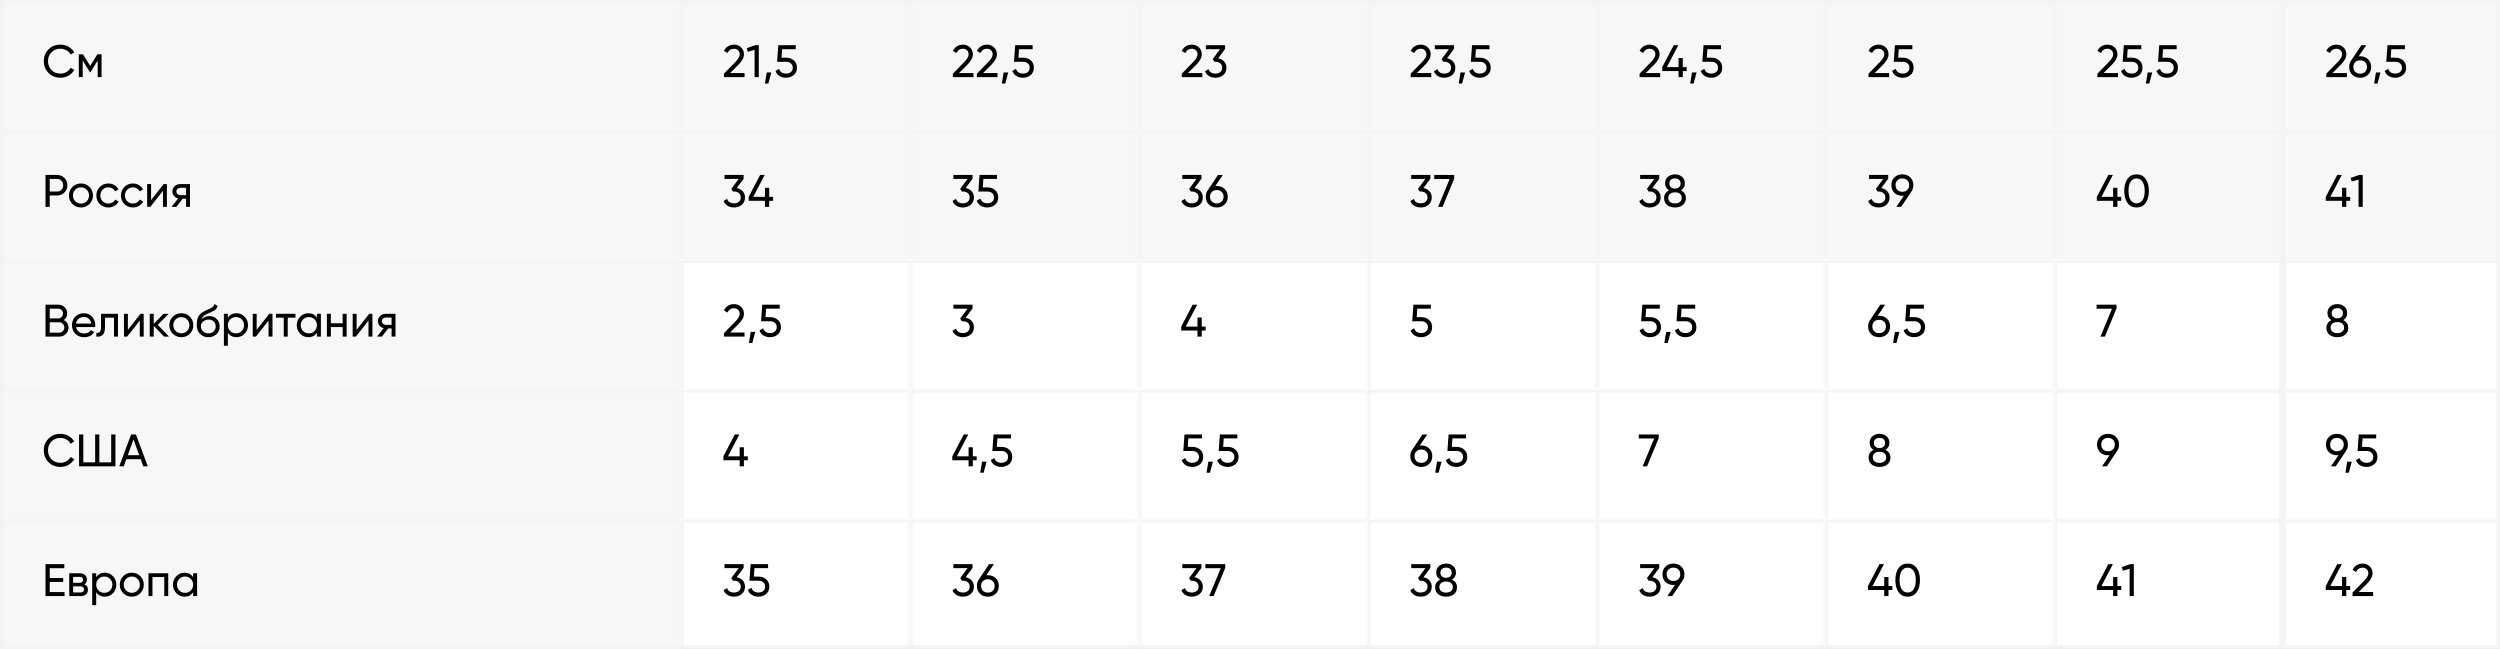 <?xml version="1.0" encoding="UTF-8"?> <svg xmlns="http://www.w3.org/2000/svg" width="713" height="185" viewBox="0 0 713 185" fill="none"><rect x="0" y="0" width="713" height="185" fill="#808080" stroke="none"/> <g clip-path="url(#clip0_333_4795)"> <rect width="651" height="185" fill="white"></rect> <g clip-path="url(#clip1_333_4795)"> <rect width="651" height="37" fill="white" fill-opacity="0.01"></rect> <mask id="path-3-inside-1_333_4795" fill="white"> <path d="M0 0H194V37H0V0Z"></path> </mask> <path d="M0 0H194V37H0V0Z" fill="white" fill-opacity="0.05"></path> <rect width="194" height="37" fill="#F7F7F7"></rect> <path d="M17.252 22.169C15.865 22.169 14.726 21.714 13.833 20.804C12.94 19.903 12.494 18.785 12.494 17.45C12.494 16.115 12.94 14.997 13.833 14.096C14.726 13.186 15.865 12.731 17.252 12.731C18.075 12.731 18.838 12.93 19.54 13.329C20.242 13.728 20.788 14.265 21.178 14.941L20.125 15.552C19.865 15.049 19.475 14.651 18.955 14.356C18.444 14.053 17.876 13.901 17.252 13.901C16.195 13.901 15.337 14.239 14.678 14.915C14.019 15.582 13.69 16.427 13.69 17.45C13.69 18.464 14.019 19.305 14.678 19.972C15.337 20.648 16.195 20.986 17.252 20.986C17.876 20.986 18.444 20.839 18.955 20.544C19.475 20.241 19.865 19.842 20.125 19.348L21.178 19.946C20.797 20.622 20.255 21.164 19.553 21.571C18.86 21.97 18.093 22.169 17.252 22.169ZM27.759 15.5H28.968V22H27.863V17.281L25.796 20.609H25.653L23.586 17.281V22H22.468V15.5H23.677L25.718 18.789L27.759 15.5Z" fill="black"></path> <path d="M0 0V-1H-1V0H0ZM0 1H194V-1H0V1ZM1 37V0H-1V37H1Z" fill="#F4F4F4" mask="url(#path-3-inside-1_333_4795)"></path> <mask id="path-6-inside-2_333_4795" fill="white"> <path d="M194 0H259.286V37H194V0Z"></path> </mask> <path d="M194 0H259.286V37H194V0Z" fill="#F7F7F7"></path> <path d="M212.344 22H206.468V21.012L209.679 17.736C210.537 16.878 210.966 16.141 210.966 15.526C210.966 15.023 210.81 14.629 210.498 14.343C210.195 14.048 209.813 13.901 209.354 13.901C208.496 13.901 207.872 14.308 207.482 15.123L206.468 14.525C206.745 13.944 207.135 13.502 207.638 13.199C208.141 12.887 208.708 12.731 209.341 12.731C210.112 12.731 210.775 12.982 211.33 13.485C211.893 13.996 212.175 14.672 212.175 15.513C212.175 16.432 211.633 17.433 210.55 18.516L208.223 20.83H212.344V22ZM212.974 13.732L215.366 12.9H216.406V22H215.21V14.2L213.273 14.772L212.974 13.732ZM218.674 20.661H219.974L219.129 23.82H218.154L218.674 20.661ZM222.898 16.449H224.224C225.082 16.449 225.806 16.705 226.395 17.216C226.993 17.727 227.292 18.425 227.292 19.309C227.292 20.202 226.989 20.899 226.382 21.402C225.767 21.913 225.03 22.169 224.172 22.169C223.461 22.169 222.833 22 222.287 21.662C221.75 21.315 221.377 20.834 221.169 20.219L222.196 19.634C222.317 20.067 222.551 20.401 222.898 20.635C223.245 20.869 223.669 20.986 224.172 20.986C224.753 20.986 225.216 20.839 225.563 20.544C225.918 20.241 226.096 19.829 226.096 19.309C226.096 18.789 225.918 18.377 225.563 18.074C225.216 17.771 224.761 17.619 224.198 17.619H221.624L221.962 12.9H226.941V14.031H223.054L222.898 16.449Z" fill="black"></path> <path d="M194 0V-1H193V0H194ZM194 1H259.286V-1H194V1ZM195 37V0H193V37H195Z" fill="#F4F4F4" mask="url(#path-6-inside-2_333_4795)"></path> <mask id="path-9-inside-3_333_4795" fill="white"> <path d="M259.286 0H324.572V37H259.286V0Z"></path> </mask> <path d="M259.286 0H324.572V37H259.286V0Z" fill="#F7F7F7"></path> <path d="M277.63 22H271.754V21.012L274.965 17.736C275.823 16.878 276.252 16.141 276.252 15.526C276.252 15.023 276.096 14.629 275.784 14.343C275.481 14.048 275.099 13.901 274.64 13.901C273.782 13.901 273.158 14.308 272.768 15.123L271.754 14.525C272.031 13.944 272.421 13.502 272.924 13.199C273.427 12.887 273.994 12.731 274.627 12.731C275.398 12.731 276.061 12.982 276.616 13.485C277.179 13.996 277.461 14.672 277.461 15.513C277.461 16.432 276.919 17.433 275.836 18.516L273.509 20.83H277.63V22ZM284.486 22H278.61V21.012L281.821 17.736C282.679 16.878 283.108 16.141 283.108 15.526C283.108 15.023 282.952 14.629 282.64 14.343C282.336 14.048 281.955 13.901 281.496 13.901C280.638 13.901 280.014 14.308 279.624 15.123L278.61 14.525C278.887 13.944 279.277 13.502 279.78 13.199C280.282 12.887 280.85 12.731 281.483 12.731C282.254 12.731 282.917 12.982 283.472 13.485C284.035 13.996 284.317 14.672 284.317 15.513C284.317 16.432 283.775 17.433 282.692 18.516L280.365 20.83H284.486V22ZM286.245 20.661H287.545L286.7 23.82H285.725L286.245 20.661ZM290.469 16.449H291.795C292.653 16.449 293.377 16.705 293.966 17.216C294.564 17.727 294.863 18.425 294.863 19.309C294.863 20.202 294.56 20.899 293.953 21.402C293.338 21.913 292.601 22.169 291.743 22.169C291.032 22.169 290.404 22 289.858 21.662C289.321 21.315 288.948 20.834 288.74 20.219L289.767 19.634C289.888 20.067 290.122 20.401 290.469 20.635C290.816 20.869 291.24 20.986 291.743 20.986C292.324 20.986 292.787 20.839 293.134 20.544C293.489 20.241 293.667 19.829 293.667 19.309C293.667 18.789 293.489 18.377 293.134 18.074C292.787 17.771 292.332 17.619 291.769 17.619H289.195L289.533 12.9H294.512V14.031H290.625L290.469 16.449Z" fill="black"></path> <path d="M259.286 0V-1H258.286V0H259.286ZM259.286 1H324.572V-1H259.286V1ZM260.286 37V0H258.286V37H260.286Z" fill="#F4F4F4" mask="url(#path-9-inside-3_333_4795)"></path> <mask id="path-12-inside-4_333_4795" fill="white"> <path d="M324.571 0H389.857V37H324.571V0Z"></path> </mask> <path d="M324.571 0H389.857V37H324.571V0Z" fill="#F7F7F7"></path> <path d="M342.915 22H337.039V21.012L340.25 17.736C341.108 16.878 341.537 16.141 341.537 15.526C341.537 15.023 341.381 14.629 341.069 14.343C340.766 14.048 340.385 13.901 339.925 13.901C339.067 13.901 338.443 14.308 338.053 15.123L337.039 14.525C337.317 13.944 337.707 13.502 338.209 13.199C338.712 12.887 339.28 12.731 339.912 12.731C340.684 12.731 341.347 12.982 341.901 13.485C342.465 13.996 342.746 14.672 342.746 15.513C342.746 16.432 342.205 17.433 341.121 18.516L338.794 20.83H342.915V22ZM349.384 13.966L347.408 16.631C348.118 16.761 348.69 17.064 349.124 17.541C349.557 18.018 349.774 18.607 349.774 19.309C349.774 20.202 349.47 20.899 348.864 21.402C348.248 21.913 347.512 22.169 346.654 22.169C345.943 22.169 345.323 22.009 344.795 21.688C344.266 21.367 343.889 20.912 343.664 20.323L344.678 19.725C344.946 20.566 345.605 20.986 346.654 20.986C347.226 20.986 347.685 20.839 348.032 20.544C348.387 20.241 348.565 19.829 348.565 19.309C348.565 18.789 348.387 18.377 348.032 18.074C347.685 17.771 347.226 17.619 346.654 17.619H346.342L345.861 16.878L347.967 14.031H343.924V12.9H349.384V13.966Z" fill="black"></path> <path d="M324.571 0V-1H323.571V0H324.571ZM324.571 1H389.857V-1H324.571V1ZM325.571 37V0H323.571V37H325.571Z" fill="#F4F4F4" mask="url(#path-12-inside-4_333_4795)"></path> <mask id="path-15-inside-5_333_4795" fill="white"> <path d="M389.857 0H455.143V37H389.857V0Z"></path> </mask> <path d="M389.857 0H455.143V37H389.857V0Z" fill="#F7F7F7"></path> <path d="M408.201 22H402.325V21.012L405.536 17.736C406.394 16.878 406.823 16.141 406.823 15.526C406.823 15.023 406.667 14.629 406.355 14.343C406.052 14.048 405.671 13.901 405.211 13.901C404.353 13.901 403.729 14.308 403.339 15.123L402.325 14.525C402.603 13.944 402.993 13.502 403.495 13.199C403.998 12.887 404.566 12.731 405.198 12.731C405.97 12.731 406.633 12.982 407.187 13.485C407.751 13.996 408.032 14.672 408.032 15.513C408.032 16.432 407.491 17.433 406.407 18.516L404.08 20.83H408.201V22ZM414.67 13.966L412.694 16.631C413.405 16.761 413.977 17.064 414.41 17.541C414.843 18.018 415.06 18.607 415.06 19.309C415.06 20.202 414.757 20.899 414.15 21.402C413.535 21.913 412.798 22.169 411.94 22.169C411.229 22.169 410.61 22.009 410.081 21.688C409.552 21.367 409.175 20.912 408.95 20.323L409.964 19.725C410.233 20.566 410.891 20.986 411.94 20.986C412.512 20.986 412.971 20.839 413.318 20.544C413.673 20.241 413.851 19.829 413.851 19.309C413.851 18.789 413.673 18.377 413.318 18.074C412.971 17.771 412.512 17.619 411.94 17.619H411.628L411.147 16.878L413.253 14.031H409.21V12.9H414.67V13.966ZM416.537 20.661H417.837L416.992 23.82H416.017L416.537 20.661ZM420.761 16.449H422.087C422.945 16.449 423.669 16.705 424.258 17.216C424.856 17.727 425.155 18.425 425.155 19.309C425.155 20.202 424.852 20.899 424.245 21.402C423.63 21.913 422.893 22.169 422.035 22.169C421.324 22.169 420.696 22 420.15 21.662C419.613 21.315 419.24 20.834 419.032 20.219L420.059 19.634C420.18 20.067 420.414 20.401 420.761 20.635C421.108 20.869 421.532 20.986 422.035 20.986C422.616 20.986 423.079 20.839 423.426 20.544C423.781 20.241 423.959 19.829 423.959 19.309C423.959 18.789 423.781 18.377 423.426 18.074C423.079 17.771 422.624 17.619 422.061 17.619H419.487L419.825 12.9H424.804V14.031H420.917L420.761 16.449Z" fill="black"></path> <path d="M389.857 0V-1H388.857V0H389.857ZM389.857 1H455.143V-1H389.857V1ZM390.857 37V0H388.857V37H390.857Z" fill="#F4F4F4" mask="url(#path-15-inside-5_333_4795)"></path> <mask id="path-18-inside-6_333_4795" fill="white"> <path d="M455.143 0H520.428V37H455.143V0Z"></path> </mask> <path d="M455.143 0H520.428V37H455.143V0Z" fill="#F7F7F7"></path> <path d="M473.487 22H467.611V21.012L470.822 17.736C471.68 16.878 472.109 16.141 472.109 15.526C472.109 15.023 471.953 14.629 471.641 14.343C471.337 14.048 470.956 13.901 470.497 13.901C469.639 13.901 469.015 14.308 468.625 15.123L467.611 14.525C467.888 13.944 468.278 13.502 468.781 13.199C469.283 12.887 469.851 12.731 470.484 12.731C471.255 12.731 471.918 12.982 472.473 13.485C473.036 13.996 473.318 14.672 473.318 15.513C473.318 16.432 472.776 17.433 471.693 18.516L469.366 20.83H473.487V22ZM479.932 19.14H481.037V20.271H479.932V22H478.723V20.271H474.082V19.14L477.345 12.9H478.645L475.382 19.14H478.723V16.566H479.932V19.14ZM482.559 20.661H483.859L483.014 23.82H482.039L482.559 20.661ZM486.783 16.449H488.109C488.967 16.449 489.69 16.705 490.28 17.216C490.878 17.727 491.177 18.425 491.177 19.309C491.177 20.202 490.873 20.899 490.267 21.402C489.651 21.913 488.915 22.169 488.057 22.169C487.346 22.169 486.718 22 486.172 21.662C485.634 21.315 485.262 20.834 485.054 20.219L486.081 19.634C486.202 20.067 486.436 20.401 486.783 20.635C487.129 20.869 487.554 20.986 488.057 20.986C488.637 20.986 489.101 20.839 489.448 20.544C489.803 20.241 489.981 19.829 489.981 19.309C489.981 18.789 489.803 18.377 489.448 18.074C489.101 17.771 488.646 17.619 488.083 17.619H485.509L485.847 12.9H490.826V14.031H486.939L486.783 16.449Z" fill="black"></path> <path d="M455.143 0V-1H454.143V0H455.143ZM455.143 1H520.428V-1H455.143V1ZM456.143 37V0H454.143V37H456.143Z" fill="#F4F4F4" mask="url(#path-18-inside-6_333_4795)"></path> <mask id="path-21-inside-7_333_4795" fill="white"> <path d="M520.429 0H585.714V37H520.429V0Z"></path> </mask> <path d="M520.429 0H585.714V37H520.429V0Z" fill="#F7F7F7"></path> <path d="M538.773 22H532.897V21.012L536.108 17.736C536.966 16.878 537.395 16.141 537.395 15.526C537.395 15.023 537.239 14.629 536.927 14.343C536.623 14.048 536.242 13.901 535.783 13.901C534.925 13.901 534.301 14.308 533.911 15.123L532.897 14.525C533.174 13.944 533.564 13.502 534.067 13.199C534.569 12.887 535.137 12.731 535.77 12.731C536.541 12.731 537.204 12.982 537.759 13.485C538.322 13.996 538.604 14.672 538.604 15.513C538.604 16.432 538.062 17.433 536.979 18.516L534.652 20.83H538.773V22ZM541.367 16.449H542.693C543.551 16.449 544.274 16.705 544.864 17.216C545.462 17.727 545.761 18.425 545.761 19.309C545.761 20.202 545.457 20.899 544.851 21.402C544.235 21.913 543.499 22.169 542.641 22.169C541.93 22.169 541.302 22 540.756 21.662C540.218 21.315 539.846 20.834 539.638 20.219L540.665 19.634C540.786 20.067 541.02 20.401 541.367 20.635C541.713 20.869 542.138 20.986 542.641 20.986C543.221 20.986 543.685 20.839 544.032 20.544C544.387 20.241 544.565 19.829 544.565 19.309C544.565 18.789 544.387 18.377 544.032 18.074C543.685 17.771 543.23 17.619 542.667 17.619H540.093L540.431 12.9H545.41V14.031H541.523L541.367 16.449Z" fill="black"></path> <path d="M520.429 0V-1H519.429V0H520.429ZM520.429 1H585.714V-1H520.429V1ZM521.429 37V0H519.429V37H521.429Z" fill="#F4F4F4" mask="url(#path-21-inside-7_333_4795)"></path> <mask id="path-24-inside-8_333_4795" fill="white"> <path d="M585.714 0H651V37H585.714V0Z"></path> </mask> <path d="M585.714 0H651V37H585.714V0Z" fill="#F7F7F7"></path> <path d="M604.058 22H598.182V21.012L601.393 17.736C602.251 16.878 602.68 16.141 602.68 15.526C602.68 15.023 602.524 14.629 602.212 14.343C601.909 14.048 601.527 13.901 601.068 13.901C600.21 13.901 599.586 14.308 599.196 15.123L598.182 14.525C598.459 13.944 598.849 13.502 599.352 13.199C599.855 12.887 600.422 12.731 601.055 12.731C601.826 12.731 602.489 12.982 603.044 13.485C603.607 13.996 603.889 14.672 603.889 15.513C603.889 16.432 603.347 17.433 602.264 18.516L599.937 20.83H604.058V22ZM606.652 16.449H607.978C608.836 16.449 609.559 16.705 610.149 17.216C610.747 17.727 611.046 18.425 611.046 19.309C611.046 20.202 610.742 20.899 610.136 21.402C609.52 21.913 608.784 22.169 607.926 22.169C607.215 22.169 606.587 22 606.041 21.662C605.503 21.315 605.131 20.834 604.923 20.219L605.95 19.634C606.071 20.067 606.305 20.401 606.652 20.635C606.998 20.869 607.423 20.986 607.926 20.986C608.506 20.986 608.97 20.839 609.317 20.544C609.672 20.241 609.85 19.829 609.85 19.309C609.85 18.789 609.672 18.377 609.317 18.074C608.97 17.771 608.515 17.619 607.952 17.619H605.378L605.716 12.9H610.695V14.031H606.808L606.652 16.449ZM612.52 20.661H613.82L612.975 23.82H612L612.52 20.661ZM616.745 16.449H618.071C618.929 16.449 619.652 16.705 620.242 17.216C620.84 17.727 621.139 18.425 621.139 19.309C621.139 20.202 620.835 20.899 620.229 21.402C619.613 21.913 618.877 22.169 618.019 22.169C617.308 22.169 616.68 22 616.134 21.662C615.596 21.315 615.224 20.834 615.016 20.219L616.043 19.634C616.164 20.067 616.398 20.401 616.745 20.635C617.091 20.869 617.516 20.986 618.019 20.986C618.599 20.986 619.063 20.839 619.41 20.544C619.765 20.241 619.943 19.829 619.943 19.309C619.943 18.789 619.765 18.377 619.41 18.074C619.063 17.771 618.608 17.619 618.045 17.619H615.471L615.809 12.9H620.788V14.031H616.901L616.745 16.449Z" fill="black"></path> <path d="M585.714 0V-1H584.714V0H585.714ZM585.714 1H651V-1H585.714V1ZM586.714 37V0H584.714V37H586.714Z" fill="#F4F4F4" mask="url(#path-24-inside-8_333_4795)"></path> </g> <g clip-path="url(#clip2_333_4795)"> <rect width="651" height="37" transform="translate(0 37)" fill="white" fill-opacity="0.01"></rect> <mask id="path-27-inside-9_333_4795" fill="white"> <path d="M0 37H194V74H0V37Z"></path> </mask> <path d="M0 37H194V74H0V37Z" fill="#F7F7F7"></path> <path d="M12.975 49.9H16.277C17.109 49.9 17.807 50.182 18.37 50.745C18.933 51.308 19.215 52.002 19.215 52.825C19.215 53.648 18.933 54.342 18.37 54.905C17.807 55.468 17.109 55.75 16.277 55.75H14.184V59H12.975V49.9ZM14.184 54.619H16.277C16.788 54.619 17.204 54.45 17.525 54.112C17.854 53.757 18.019 53.328 18.019 52.825C18.019 52.305 17.854 51.876 17.525 51.538C17.196 51.2 16.78 51.031 16.277 51.031H14.184V54.619ZM25.517 58.181C24.858 58.84 24.048 59.169 23.086 59.169C22.124 59.169 21.314 58.84 20.655 58.181C19.996 57.522 19.667 56.712 19.667 55.75C19.667 54.788 19.996 53.978 20.655 53.319C21.314 52.66 22.124 52.331 23.086 52.331C24.048 52.331 24.858 52.66 25.517 53.319C26.184 53.986 26.518 54.797 26.518 55.75C26.518 56.703 26.184 57.514 25.517 58.181ZM23.086 58.064C23.736 58.064 24.282 57.843 24.724 57.401C25.166 56.959 25.387 56.409 25.387 55.75C25.387 55.091 25.166 54.541 24.724 54.099C24.282 53.657 23.736 53.436 23.086 53.436C22.445 53.436 21.903 53.657 21.461 54.099C21.019 54.541 20.798 55.091 20.798 55.75C20.798 56.409 21.019 56.959 21.461 57.401C21.903 57.843 22.445 58.064 23.086 58.064ZM30.906 59.169C29.927 59.169 29.112 58.844 28.462 58.194C27.812 57.535 27.487 56.721 27.487 55.75C27.487 54.779 27.812 53.969 28.462 53.319C29.112 52.66 29.927 52.331 30.906 52.331C31.547 52.331 32.124 52.487 32.635 52.799C33.147 53.102 33.528 53.514 33.779 54.034L32.83 54.58C32.666 54.233 32.41 53.956 32.063 53.748C31.725 53.54 31.34 53.436 30.906 53.436C30.256 53.436 29.71 53.657 29.268 54.099C28.835 54.55 28.618 55.1 28.618 55.75C28.618 56.391 28.835 56.937 29.268 57.388C29.71 57.83 30.256 58.051 30.906 58.051C31.34 58.051 31.73 57.951 32.076 57.752C32.423 57.544 32.687 57.267 32.869 56.92L33.831 57.479C33.545 57.999 33.142 58.411 32.622 58.714C32.102 59.017 31.53 59.169 30.906 59.169ZM37.914 59.169C36.935 59.169 36.12 58.844 35.47 58.194C34.82 57.535 34.495 56.721 34.495 55.75C34.495 54.779 34.82 53.969 35.47 53.319C36.12 52.66 36.935 52.331 37.914 52.331C38.555 52.331 39.132 52.487 39.643 52.799C40.154 53.102 40.536 53.514 40.787 54.034L39.838 54.58C39.673 54.233 39.418 53.956 39.071 53.748C38.733 53.54 38.347 53.436 37.914 53.436C37.264 53.436 36.718 53.657 36.276 54.099C35.843 54.55 35.626 55.1 35.626 55.75C35.626 56.391 35.843 56.937 36.276 57.388C36.718 57.83 37.264 58.051 37.914 58.051C38.347 58.051 38.737 57.951 39.084 57.752C39.431 57.544 39.695 57.267 39.877 56.92L40.839 57.479C40.553 57.999 40.15 58.411 39.63 58.714C39.11 59.017 38.538 59.169 37.914 59.169ZM43.086 57.063L46.687 52.5H47.597V59H46.479V54.437L42.878 59H41.968V52.5H43.086V57.063ZM51.412 52.5H54.181V59H53.063V56.66H52.114L50.294 59H48.916L50.814 56.595C50.32 56.474 49.921 56.231 49.618 55.867C49.323 55.503 49.176 55.078 49.176 54.593C49.176 53.995 49.388 53.497 49.813 53.098C50.238 52.699 50.771 52.5 51.412 52.5ZM51.451 55.646H53.063V53.553H51.451C51.122 53.553 50.844 53.653 50.619 53.852C50.402 54.043 50.294 54.294 50.294 54.606C50.294 54.909 50.402 55.161 50.619 55.36C50.844 55.551 51.122 55.646 51.451 55.646Z" fill="black"></path> <path d="M0 37V36H-1V37H0ZM0 38H194V36H0V38ZM1 74V37H-1V74H1Z" fill="#F4F4F4" mask="url(#path-27-inside-9_333_4795)"></path> <mask id="path-30-inside-10_333_4795" fill="white"> <path d="M194 37H259.286V74H194V37Z"></path> </mask> <path d="M194 37H259.286V74H194V37Z" fill="#F7F7F7"></path> <path d="M212.084 50.966L210.108 53.631C210.819 53.761 211.391 54.064 211.824 54.541C212.257 55.018 212.474 55.607 212.474 56.309C212.474 57.202 212.171 57.899 211.564 58.402C210.949 58.913 210.212 59.169 209.354 59.169C208.643 59.169 208.024 59.009 207.495 58.688C206.966 58.367 206.589 57.912 206.364 57.323L207.378 56.725C207.647 57.566 208.305 57.986 209.354 57.986C209.926 57.986 210.385 57.839 210.732 57.544C211.087 57.241 211.265 56.829 211.265 56.309C211.265 55.789 211.087 55.377 210.732 55.074C210.385 54.771 209.926 54.619 209.354 54.619H209.042L208.561 53.878L210.667 51.031H206.624V49.9H212.084V50.966ZM219.373 56.14H220.478V57.271H219.373V59H218.164V57.271H213.523V56.14L216.786 49.9H218.086L214.823 56.14H218.164V53.566H219.373V56.14Z" fill="black"></path> <path d="M194 37V36H193V37H194ZM194 38H259.286V36H194V38ZM195 74V37H193V74H195Z" fill="#F4F4F4" mask="url(#path-30-inside-10_333_4795)"></path> <mask id="path-33-inside-11_333_4795" fill="white"> <path d="M259.286 37H324.572V74H259.286V37Z"></path> </mask> <path d="M259.286 37H324.572V74H259.286V37Z" fill="#F7F7F7"></path> <path d="M277.37 50.966L275.394 53.631C276.105 53.761 276.677 54.064 277.11 54.541C277.543 55.018 277.76 55.607 277.76 56.309C277.76 57.202 277.457 57.899 276.85 58.402C276.235 58.913 275.498 59.169 274.64 59.169C273.929 59.169 273.31 59.009 272.781 58.688C272.252 58.367 271.875 57.912 271.65 57.323L272.664 56.725C272.933 57.566 273.591 57.986 274.64 57.986C275.212 57.986 275.671 57.839 276.018 57.544C276.373 57.241 276.551 56.829 276.551 56.309C276.551 55.789 276.373 55.377 276.018 55.074C275.671 54.771 275.212 54.619 274.64 54.619H274.328L273.847 53.878L275.953 51.031H271.91V49.9H277.37V50.966ZM280.3 53.449H281.626C282.484 53.449 283.208 53.705 283.797 54.216C284.395 54.727 284.694 55.425 284.694 56.309C284.694 57.202 284.391 57.899 283.784 58.402C283.169 58.913 282.432 59.169 281.574 59.169C280.864 59.169 280.235 59 279.689 58.662C279.152 58.315 278.779 57.834 278.571 57.219L279.598 56.634C279.72 57.067 279.954 57.401 280.3 57.635C280.647 57.869 281.072 57.986 281.574 57.986C282.155 57.986 282.619 57.839 282.965 57.544C283.321 57.241 283.498 56.829 283.498 56.309C283.498 55.789 283.321 55.377 282.965 55.074C282.619 54.771 282.164 54.619 281.6 54.619H279.026L279.364 49.9H284.343V51.031H280.456L280.3 53.449Z" fill="black"></path> <path d="M259.286 37V36H258.286V37H259.286ZM259.286 38H324.572V36H259.286V38ZM260.286 74V37H258.286V74H260.286Z" fill="#F4F4F4" mask="url(#path-33-inside-11_333_4795)"></path> <mask id="path-36-inside-12_333_4795" fill="white"> <path d="M324.571 37H389.857V74H324.571V37Z"></path> </mask> <path d="M324.571 37H389.857V74H324.571V37Z" fill="#F7F7F7"></path> <path d="M342.655 50.966L340.679 53.631C341.39 53.761 341.962 54.064 342.395 54.541C342.829 55.018 343.045 55.607 343.045 56.309C343.045 57.202 342.742 57.899 342.135 58.402C341.52 58.913 340.783 59.169 339.925 59.169C339.215 59.169 338.595 59.009 338.066 58.688C337.538 58.367 337.161 57.912 336.935 57.323L337.949 56.725C338.218 57.566 338.877 57.986 339.925 57.986C340.497 57.986 340.957 57.839 341.303 57.544C341.659 57.241 341.836 56.829 341.836 56.309C341.836 55.789 341.659 55.377 341.303 55.074C340.957 54.771 340.497 54.619 339.925 54.619H339.613L339.132 53.878L341.238 51.031H337.195V49.9H342.655V50.966ZM347.025 53.046C347.935 53.046 348.685 53.332 349.274 53.904C349.864 54.467 350.158 55.2 350.158 56.101C350.158 57.002 349.864 57.739 349.274 58.311C348.685 58.883 347.935 59.169 347.025 59.169C346.098 59.169 345.344 58.883 344.763 58.311C344.183 57.739 343.892 57.002 343.892 56.101C343.892 55.39 344.074 54.784 344.438 54.281L347.363 49.9H348.741L346.596 53.072C346.856 53.055 346.999 53.046 347.025 53.046ZM347.025 54.203C346.445 54.203 345.977 54.376 345.621 54.723C345.266 55.07 345.088 55.529 345.088 56.101C345.088 56.673 345.266 57.137 345.621 57.492C345.985 57.839 346.453 58.012 347.025 58.012C347.597 58.012 348.061 57.839 348.416 57.492C348.78 57.137 348.962 56.673 348.962 56.101C348.962 55.529 348.78 55.07 348.416 54.723C348.061 54.376 347.597 54.203 347.025 54.203Z" fill="black"></path> <path d="M324.571 37V36H323.571V37H324.571ZM324.571 38H389.857V36H324.571V38ZM325.571 74V37H323.571V74H325.571Z" fill="#F4F4F4" mask="url(#path-36-inside-12_333_4795)"></path> <mask id="path-39-inside-13_333_4795" fill="white"> <path d="M389.857 37H455.143V74H389.857V37Z"></path> </mask> <path d="M389.857 37H455.143V74H389.857V37Z" fill="#F7F7F7"></path> <path d="M407.941 50.966L405.965 53.631C406.676 53.761 407.248 54.064 407.681 54.541C408.115 55.018 408.331 55.607 408.331 56.309C408.331 57.202 408.028 57.899 407.421 58.402C406.806 58.913 406.069 59.169 405.211 59.169C404.501 59.169 403.881 59.009 403.352 58.688C402.824 58.367 402.447 57.912 402.221 57.323L403.235 56.725C403.504 57.566 404.163 57.986 405.211 57.986C405.783 57.986 406.243 57.839 406.589 57.544C406.945 57.241 407.122 56.829 407.122 56.309C407.122 55.789 406.945 55.377 406.589 55.074C406.243 54.771 405.783 54.619 405.211 54.619H404.899L404.418 53.878L406.524 51.031H402.481V49.9H407.941V50.966ZM409.048 51.044V49.9H414.729V50.979L411.414 59H410.153L413.442 51.044H409.048Z" fill="black"></path> <path d="M389.857 37V36H388.857V37H389.857ZM389.857 38H455.143V36H389.857V38ZM390.857 74V37H388.857V74H390.857Z" fill="#F4F4F4" mask="url(#path-39-inside-13_333_4795)"></path> <mask id="path-42-inside-14_333_4795" fill="white"> <path d="M455.143 37H520.428V74H455.143V37Z"></path> </mask> <path d="M455.143 37H520.428V74H455.143V37Z" fill="#F7F7F7"></path> <path d="M473.227 50.966L471.251 53.631C471.961 53.761 472.533 54.064 472.967 54.541C473.4 55.018 473.617 55.607 473.617 56.309C473.617 57.202 473.313 57.899 472.707 58.402C472.091 58.913 471.355 59.169 470.497 59.169C469.786 59.169 469.166 59.009 468.638 58.688C468.109 58.367 467.732 57.912 467.507 57.323L468.521 56.725C468.789 57.566 469.448 57.986 470.497 57.986C471.069 57.986 471.528 57.839 471.875 57.544C472.23 57.241 472.408 56.829 472.408 56.309C472.408 55.789 472.23 55.377 471.875 55.074C471.528 54.771 471.069 54.619 470.497 54.619H470.185L469.704 53.878L471.81 51.031H467.767V49.9H473.227V50.966ZM479.404 54.294C480.348 54.779 480.821 55.516 480.821 56.504C480.821 57.336 480.53 57.99 479.95 58.467C479.36 58.935 478.611 59.169 477.701 59.169C476.791 59.169 476.045 58.935 475.465 58.467C474.884 57.99 474.594 57.336 474.594 56.504C474.594 55.516 475.066 54.779 476.011 54.294C475.265 53.826 474.893 53.163 474.893 52.305C474.893 51.482 475.166 50.849 475.712 50.407C476.266 49.956 476.929 49.731 477.701 49.731C478.489 49.731 479.152 49.956 479.69 50.407C480.244 50.849 480.522 51.482 480.522 52.305C480.522 53.163 480.149 53.826 479.404 54.294ZM477.701 50.888C477.224 50.888 476.834 51.014 476.531 51.265C476.236 51.516 476.089 51.872 476.089 52.331C476.089 52.782 476.24 53.137 476.544 53.397C476.847 53.657 477.233 53.787 477.701 53.787C478.169 53.787 478.554 53.657 478.858 53.397C479.161 53.137 479.313 52.782 479.313 52.331C479.313 51.872 479.165 51.516 478.871 51.265C478.576 51.014 478.186 50.888 477.701 50.888ZM477.701 58.012C478.29 58.012 478.758 57.873 479.105 57.596C479.451 57.319 479.625 56.929 479.625 56.426C479.625 55.932 479.451 55.546 479.105 55.269C478.758 54.992 478.29 54.853 477.701 54.853C477.12 54.853 476.656 54.992 476.31 55.269C475.963 55.546 475.79 55.932 475.79 56.426C475.79 56.929 475.963 57.319 476.31 57.596C476.656 57.873 477.12 58.012 477.701 58.012Z" fill="black"></path> <path d="M455.143 37V36H454.143V37H455.143ZM455.143 38H520.428V36H455.143V38ZM456.143 74V37H454.143V74H456.143Z" fill="#F4F4F4" mask="url(#path-42-inside-14_333_4795)"></path> <mask id="path-45-inside-15_333_4795" fill="white"> <path d="M520.429 37H585.714V74H520.429V37Z"></path> </mask> <path d="M520.429 37H585.714V74H520.429V37Z" fill="#F7F7F7"></path> <path d="M538.513 50.966L536.537 53.631C537.247 53.761 537.819 54.064 538.253 54.541C538.686 55.018 538.903 55.607 538.903 56.309C538.903 57.202 538.599 57.899 537.993 58.402C537.377 58.913 536.641 59.169 535.783 59.169C535.072 59.169 534.452 59.009 533.924 58.688C533.395 58.367 533.018 57.912 532.793 57.323L533.807 56.725C534.075 57.566 534.734 57.986 535.783 57.986C536.355 57.986 536.814 57.839 537.161 57.544C537.516 57.241 537.694 56.829 537.694 56.309C537.694 55.789 537.516 55.377 537.161 55.074C536.814 54.771 536.355 54.619 535.783 54.619H535.471L534.99 53.878L537.096 51.031H533.053V49.9H538.513V50.966ZM545.686 52.786C545.686 53.497 545.499 54.108 545.127 54.619H545.14L542.202 59H540.837L542.995 55.815C542.735 55.832 542.587 55.841 542.553 55.841C541.634 55.841 540.88 55.559 540.291 54.996C539.71 54.424 539.42 53.687 539.42 52.786C539.42 51.876 539.71 51.144 540.291 50.589C540.871 50.017 541.625 49.731 542.553 49.731C543.463 49.731 544.212 50.017 544.802 50.589C545.391 51.152 545.686 51.885 545.686 52.786ZM542.553 50.888C541.981 50.888 541.513 51.061 541.149 51.408C540.793 51.755 540.616 52.214 540.616 52.786C540.616 53.358 540.793 53.822 541.149 54.177C541.513 54.524 541.981 54.697 542.553 54.697C543.125 54.697 543.588 54.524 543.944 54.177C544.308 53.822 544.49 53.358 544.49 52.786C544.49 52.214 544.312 51.755 543.957 51.408C543.601 51.061 543.133 50.888 542.553 50.888Z" fill="black"></path> <path d="M520.429 37V36H519.429V37H520.429ZM520.429 38H585.714V36H520.429V38ZM521.429 74V37H519.429V74H521.429Z" fill="#F4F4F4" mask="url(#path-45-inside-15_333_4795)"></path> <mask id="path-48-inside-16_333_4795" fill="white"> <path d="M585.714 37H651V74H585.714V37Z"></path> </mask> <path d="M585.714 37H651V74H585.714V37Z" fill="#F7F7F7"></path> <path d="M603.876 56.14H604.981V57.271H603.876V59H602.667V57.271H598.026V56.14L601.289 49.9H602.589L599.326 56.14H602.667V53.566H603.876V56.14ZM611.937 57.882C611.33 58.74 610.468 59.169 609.35 59.169C608.232 59.169 607.37 58.74 606.763 57.882C606.148 57.015 605.84 55.871 605.84 54.45C605.84 53.029 606.148 51.885 606.763 51.018C607.37 50.16 608.232 49.731 609.35 49.731C610.468 49.731 611.33 50.16 611.937 51.018C612.552 51.885 612.86 53.029 612.86 54.45C612.86 55.871 612.552 57.015 611.937 57.882ZM607.049 54.45C607.049 55.577 607.248 56.448 607.647 57.063C608.046 57.678 608.613 57.986 609.35 57.986C610.087 57.986 610.654 57.678 611.053 57.063C611.46 56.448 611.664 55.577 611.664 54.45C611.664 53.323 611.46 52.452 611.053 51.837C610.654 51.213 610.087 50.901 609.35 50.901C608.613 50.901 608.046 51.209 607.647 51.824C607.248 52.439 607.049 53.315 607.049 54.45Z" fill="black"></path> <path d="M585.714 37V36H584.714V37H585.714ZM585.714 38H651V36H585.714V38ZM586.714 74V37H584.714V74H586.714Z" fill="#F4F4F4" mask="url(#path-48-inside-16_333_4795)"></path> </g> <g clip-path="url(#clip3_333_4795)"> <rect width="651" height="37" transform="translate(0 74)" fill="white" fill-opacity="0.01"></rect> <mask id="path-51-inside-17_333_4795" fill="white"> <path d="M0 74H194V111H0V74Z"></path> </mask> <path d="M0 74H194V111H0V74Z" fill="#F7F7F7"></path> <path d="M18.175 91.281C18.6 91.489 18.933 91.779 19.176 92.152C19.419 92.525 19.54 92.949 19.54 93.426C19.54 94.154 19.284 94.765 18.773 95.259C18.262 95.753 17.638 96 16.901 96H12.975V86.9H16.615C17.334 86.9 17.937 87.138 18.422 87.615C18.916 88.092 19.163 88.681 19.163 89.383C19.163 90.198 18.834 90.83 18.175 91.281ZM16.615 88.031H14.184V90.813H16.615C16.996 90.813 17.317 90.679 17.577 90.41C17.837 90.141 17.967 89.812 17.967 89.422C17.967 89.041 17.833 88.716 17.564 88.447C17.304 88.17 16.988 88.031 16.615 88.031ZM14.184 94.869H16.901C17.308 94.869 17.651 94.726 17.928 94.44C18.205 94.154 18.344 93.803 18.344 93.387C18.344 92.98 18.201 92.633 17.915 92.347C17.646 92.061 17.308 91.918 16.901 91.918H14.184V94.869ZM27.134 93.27H21.687C21.8 93.842 22.064 94.293 22.48 94.622C22.896 94.943 23.416 95.103 24.04 95.103C24.898 95.103 25.522 94.787 25.912 94.154L26.874 94.7C26.233 95.679 25.279 96.169 24.014 96.169C22.991 96.169 22.151 95.848 21.492 95.207C20.851 94.548 20.53 93.729 20.53 92.75C20.53 91.762 20.846 90.947 21.479 90.306C22.112 89.656 22.931 89.331 23.936 89.331C24.89 89.331 25.665 89.669 26.263 90.345C26.87 91.004 27.173 91.81 27.173 92.763C27.173 92.928 27.16 93.097 27.134 93.27ZM23.936 90.397C23.338 90.397 22.835 90.566 22.428 90.904C22.029 91.242 21.782 91.701 21.687 92.282H26.029C25.934 91.684 25.695 91.22 25.314 90.891C24.933 90.562 24.474 90.397 23.936 90.397ZM28.817 89.5H33.64V96H32.509V90.592H29.948V93.244C29.948 94.284 29.74 95.025 29.324 95.467C28.908 95.9 28.297 96.078 27.491 96V94.934C27.942 94.995 28.276 94.895 28.492 94.635C28.709 94.366 28.817 93.894 28.817 93.218V89.5ZM36.472 94.063L40.073 89.5H40.983V96H39.865V91.437L36.264 96H35.354V89.5H36.472V94.063ZM44.993 92.646L48.204 96H46.8L43.836 92.919V96H42.705V89.5H43.836V92.373L46.644 89.5H48.1L44.993 92.646ZM54.145 95.181C53.486 95.84 52.676 96.169 51.714 96.169C50.752 96.169 49.941 95.84 49.283 95.181C48.624 94.522 48.295 93.712 48.295 92.75C48.295 91.788 48.624 90.978 49.283 90.319C49.941 89.66 50.752 89.331 51.714 89.331C52.676 89.331 53.486 89.66 54.145 90.319C54.812 90.986 55.146 91.797 55.146 92.75C55.146 93.703 54.812 94.514 54.145 95.181ZM51.714 95.064C52.364 95.064 52.91 94.843 53.352 94.401C53.794 93.959 54.015 93.409 54.015 92.75C54.015 92.091 53.794 91.541 53.352 91.099C52.91 90.657 52.364 90.436 51.714 90.436C51.072 90.436 50.531 90.657 50.089 91.099C49.647 91.541 49.426 92.091 49.426 92.75C49.426 93.409 49.647 93.959 50.089 94.401C50.531 94.843 51.072 95.064 51.714 95.064ZM59.43 96.169C58.468 96.169 57.675 95.853 57.051 95.22C56.427 94.579 56.115 93.764 56.115 92.776C56.115 91.658 56.275 90.804 56.596 90.215C56.925 89.617 57.593 89.075 58.598 88.59C58.65 88.564 58.711 88.534 58.78 88.499C58.858 88.464 58.949 88.425 59.053 88.382C59.166 88.33 59.261 88.287 59.339 88.252L60.041 87.94C60.734 87.593 61.103 87.177 61.146 86.692L62.056 87.212C61.995 87.515 61.896 87.758 61.757 87.94C61.748 87.957 61.722 87.996 61.679 88.057C61.636 88.109 61.605 88.148 61.588 88.174C61.571 88.191 61.54 88.222 61.497 88.265C61.462 88.3 61.423 88.334 61.38 88.369C61.345 88.404 61.298 88.438 61.237 88.473C60.916 88.672 60.687 88.802 60.548 88.863C60.496 88.889 60.44 88.915 60.379 88.941C60.327 88.967 60.284 88.989 60.249 89.006C60.214 89.023 60.188 89.036 60.171 89.045L59.742 89.227L59.326 89.396C58.745 89.647 58.316 89.903 58.039 90.163C57.762 90.423 57.562 90.752 57.441 91.151C57.71 90.822 58.048 90.57 58.455 90.397C58.871 90.224 59.296 90.137 59.729 90.137C60.552 90.137 61.241 90.414 61.796 90.969C62.368 91.532 62.654 92.247 62.654 93.114C62.654 93.998 62.351 94.73 61.744 95.311C61.129 95.883 60.357 96.169 59.43 96.169ZM61.523 93.114C61.523 92.533 61.332 92.061 60.951 91.697C60.578 91.324 60.084 91.138 59.469 91.138C58.923 91.138 58.42 91.316 57.961 91.671C57.519 92.026 57.298 92.486 57.298 93.049C57.298 93.638 57.502 94.124 57.909 94.505C58.316 94.886 58.823 95.077 59.43 95.077C60.045 95.077 60.544 94.891 60.925 94.518C61.324 94.145 61.523 93.677 61.523 93.114ZM67.443 89.331C68.353 89.331 69.129 89.665 69.77 90.332C70.411 90.999 70.732 91.805 70.732 92.75C70.732 93.703 70.411 94.514 69.77 95.181C69.137 95.84 68.362 96.169 67.443 96.169C66.368 96.169 65.549 95.74 64.986 94.882V98.6H63.855V89.5H64.986V90.618C65.549 89.76 66.368 89.331 67.443 89.331ZM67.3 95.077C67.95 95.077 68.496 94.856 68.938 94.414C69.38 93.955 69.601 93.4 69.601 92.75C69.601 92.091 69.38 91.541 68.938 91.099C68.496 90.648 67.95 90.423 67.3 90.423C66.641 90.423 66.091 90.648 65.649 91.099C65.207 91.541 64.986 92.091 64.986 92.75C64.986 93.4 65.207 93.955 65.649 94.414C66.091 94.856 66.641 95.077 67.3 95.077ZM73.2 94.063L76.801 89.5H77.711V96H76.593V91.437L72.992 96H72.082V89.5H73.2V94.063ZM78.704 89.5H84.268V90.592H82.058V96H80.927V90.592H78.704V89.5ZM90.388 90.618V89.5H91.519V96H90.388V94.882C89.833 95.74 89.014 96.169 87.93 96.169C87.012 96.169 86.236 95.84 85.603 95.181C84.962 94.514 84.641 93.703 84.641 92.75C84.641 91.805 84.962 90.999 85.603 90.332C86.245 89.665 87.02 89.331 87.93 89.331C89.014 89.331 89.833 89.76 90.388 90.618ZM88.073 95.077C88.732 95.077 89.282 94.856 89.725 94.414C90.166 93.955 90.388 93.4 90.388 92.75C90.388 92.091 90.166 91.541 89.725 91.099C89.282 90.648 88.732 90.423 88.073 90.423C87.424 90.423 86.877 90.648 86.436 91.099C85.993 91.541 85.772 92.091 85.772 92.75C85.772 93.4 85.993 93.955 86.436 94.414C86.877 94.856 87.424 95.077 88.073 95.077ZM97.73 92.204V89.5H98.861V96H97.73V93.283H94.363V96H93.232V89.5H94.363V92.204H97.73ZM101.701 94.063L105.302 89.5H106.212V96H105.094V91.437L101.493 96H100.583V89.5H101.701V94.063ZM110.026 89.5H112.795V96H111.677V93.66H110.728L108.908 96H107.53L109.428 93.595C108.934 93.474 108.536 93.231 108.232 92.867C107.938 92.503 107.79 92.078 107.79 91.593C107.79 90.995 108.003 90.497 108.427 90.098C108.852 89.699 109.385 89.5 110.026 89.5ZM110.065 92.646H111.677V90.553H110.065C109.736 90.553 109.459 90.653 109.233 90.852C109.017 91.043 108.908 91.294 108.908 91.606C108.908 91.909 109.017 92.161 109.233 92.36C109.459 92.551 109.736 92.646 110.065 92.646Z" fill="black"></path> <path d="M0 74V73H-1V74H0ZM0 75H194V73H0V75ZM1 111V74H-1V111H1Z" fill="#F4F4F4" mask="url(#path-51-inside-17_333_4795)"></path> <mask id="path-54-inside-18_333_4795" fill="white"> <path d="M194 74H259.286V111H194V74Z"></path> </mask> <path d="M194 74H259.286V111H194V74Z" fill="white" fill-opacity="0.01"></path> <path d="M212.344 96H206.468V95.012L209.679 91.736C210.537 90.878 210.966 90.141 210.966 89.526C210.966 89.023 210.81 88.629 210.498 88.343C210.195 88.048 209.813 87.901 209.354 87.901C208.496 87.901 207.872 88.308 207.482 89.123L206.468 88.525C206.745 87.944 207.135 87.502 207.638 87.199C208.141 86.887 208.708 86.731 209.341 86.731C210.112 86.731 210.775 86.982 211.33 87.485C211.893 87.996 212.175 88.672 212.175 89.513C212.175 90.432 211.633 91.433 210.55 92.516L208.223 94.83H212.344V96ZM214.103 94.661H215.403L214.558 97.82H213.583L214.103 94.661ZM218.328 90.449H219.654C220.512 90.449 221.235 90.705 221.825 91.216C222.423 91.727 222.722 92.425 222.722 93.309C222.722 94.202 222.418 94.899 221.812 95.402C221.196 95.913 220.46 96.169 219.602 96.169C218.891 96.169 218.263 96 217.717 95.662C217.179 95.315 216.807 94.834 216.599 94.219L217.626 93.634C217.747 94.067 217.981 94.401 218.328 94.635C218.674 94.869 219.099 94.986 219.602 94.986C220.182 94.986 220.646 94.839 220.993 94.544C221.348 94.241 221.526 93.829 221.526 93.309C221.526 92.789 221.348 92.377 220.993 92.074C220.646 91.771 220.191 91.619 219.628 91.619H217.054L217.392 86.9H222.371V88.031H218.484L218.328 90.449Z" fill="black"></path> <path d="M194 74V73H193V74H194ZM194 75H259.286V73H194V75ZM195 111V74H193V111H195Z" fill="#F4F4F4" mask="url(#path-54-inside-18_333_4795)"></path> <mask id="path-57-inside-19_333_4795" fill="white"> <path d="M259.286 74H324.572V111H259.286V74Z"></path> </mask> <path d="M259.286 74H324.572V111H259.286V74Z" fill="white" fill-opacity="0.01"></path> <path d="M277.37 87.966L275.394 90.631C276.105 90.761 276.677 91.064 277.11 91.541C277.543 92.018 277.76 92.607 277.76 93.309C277.76 94.202 277.457 94.899 276.85 95.402C276.235 95.913 275.498 96.169 274.64 96.169C273.929 96.169 273.31 96.009 272.781 95.688C272.252 95.367 271.875 94.912 271.65 94.323L272.664 93.725C272.933 94.566 273.591 94.986 274.64 94.986C275.212 94.986 275.671 94.839 276.018 94.544C276.373 94.241 276.551 93.829 276.551 93.309C276.551 92.789 276.373 92.377 276.018 92.074C275.671 91.771 275.212 91.619 274.64 91.619H274.328L273.847 90.878L275.953 88.031H271.91V86.9H277.37V87.966Z" fill="black"></path> <path d="M259.286 74V73H258.286V74H259.286ZM259.286 75H324.572V73H259.286V75ZM260.286 111V74H258.286V111H260.286Z" fill="#F4F4F4" mask="url(#path-57-inside-19_333_4795)"></path> <mask id="path-60-inside-20_333_4795" fill="white"> <path d="M324.571 74H389.857V111H324.571V74Z"></path> </mask> <path d="M324.571 74H389.857V111H324.571V74Z" fill="white" fill-opacity="0.01"></path> <path d="M342.733 93.14H343.838V94.271H342.733V96H341.524V94.271H336.883V93.14L340.146 86.9H341.446L338.183 93.14H341.524V90.566H342.733V93.14Z" fill="black"></path> <path d="M324.571 74V73H323.571V74H324.571ZM324.571 75H389.857V73H324.571V75ZM325.571 111V74H323.571V111H325.571Z" fill="#F4F4F4" mask="url(#path-60-inside-20_333_4795)"></path> <mask id="path-63-inside-21_333_4795" fill="white"> <path d="M389.857 74H455.143V111H389.857V74Z"></path> </mask> <path d="M389.857 74H455.143V111H389.857V74Z" fill="white" fill-opacity="0.01"></path> <path d="M404.041 90.449H405.367C406.225 90.449 406.949 90.705 407.538 91.216C408.136 91.727 408.435 92.425 408.435 93.309C408.435 94.202 408.132 94.899 407.525 95.402C406.91 95.913 406.173 96.169 405.315 96.169C404.605 96.169 403.976 96 403.43 95.662C402.893 95.315 402.52 94.834 402.312 94.219L403.339 93.634C403.461 94.067 403.695 94.401 404.041 94.635C404.388 94.869 404.813 94.986 405.315 94.986C405.896 94.986 406.36 94.839 406.706 94.544C407.062 94.241 407.239 93.829 407.239 93.309C407.239 92.789 407.062 92.377 406.706 92.074C406.36 91.771 405.905 91.619 405.341 91.619H402.767L403.105 86.9H408.084V88.031H404.197L404.041 90.449Z" fill="black"></path> <path d="M389.857 74V73H388.857V74H389.857ZM389.857 75H455.143V73H389.857V75ZM390.857 111V74H388.857V111H390.857Z" fill="#F4F4F4" mask="url(#path-63-inside-21_333_4795)"></path> <mask id="path-66-inside-22_333_4795" fill="white"> <path d="M455.143 74H520.428V111H455.143V74Z"></path> </mask> <path d="M455.143 74H520.428V111H455.143V74Z" fill="white" fill-opacity="0.01"></path> <path d="M469.327 90.449H470.653C471.511 90.449 472.234 90.705 472.824 91.216C473.422 91.727 473.721 92.425 473.721 93.309C473.721 94.202 473.417 94.899 472.811 95.402C472.195 95.913 471.459 96.169 470.601 96.169C469.89 96.169 469.262 96 468.716 95.662C468.178 95.315 467.806 94.834 467.598 94.219L468.625 93.634C468.746 94.067 468.98 94.401 469.327 94.635C469.673 94.869 470.098 94.986 470.601 94.986C471.181 94.986 471.645 94.839 471.992 94.544C472.347 94.241 472.525 93.829 472.525 93.309C472.525 92.789 472.347 92.377 471.992 92.074C471.645 91.771 471.19 91.619 470.627 91.619H468.053L468.391 86.9H473.37V88.031H469.483L469.327 90.449ZM475.195 94.661H476.495L475.65 97.82H474.675L475.195 94.661ZM479.419 90.449H480.745C481.603 90.449 482.327 90.705 482.916 91.216C483.514 91.727 483.813 92.425 483.813 93.309C483.813 94.202 483.51 94.899 482.903 95.402C482.288 95.913 481.551 96.169 480.693 96.169C479.983 96.169 479.354 96 478.808 95.662C478.271 95.315 477.898 94.834 477.69 94.219L478.717 93.634C478.839 94.067 479.073 94.401 479.419 94.635C479.766 94.869 480.191 94.986 480.693 94.986C481.274 94.986 481.738 94.839 482.084 94.544C482.44 94.241 482.617 93.829 482.617 93.309C482.617 92.789 482.44 92.377 482.084 92.074C481.738 91.771 481.283 91.619 480.719 91.619H478.145L478.483 86.9H483.462V88.031H479.575L479.419 90.449Z" fill="black"></path> <path d="M455.143 74V73H454.143V74H455.143ZM455.143 75H520.428V73H455.143V75ZM456.143 111V74H454.143V111H456.143Z" fill="#F4F4F4" mask="url(#path-66-inside-22_333_4795)"></path> <mask id="path-69-inside-23_333_4795" fill="white"> <path d="M520.429 74H585.714V111H520.429V74Z"></path> </mask> <path d="M520.429 74H585.714V111H520.429V74Z" fill="white" fill-opacity="0.01"></path> <path d="M535.926 90.046C536.836 90.046 537.585 90.332 538.175 90.904C538.764 91.467 539.059 92.2 539.059 93.101C539.059 94.002 538.764 94.739 538.175 95.311C537.585 95.883 536.836 96.169 535.926 96.169C534.998 96.169 534.244 95.883 533.664 95.311C533.083 94.739 532.793 94.002 532.793 93.101C532.793 92.39 532.975 91.784 533.339 91.281L536.264 86.9H537.642L535.497 90.072C535.757 90.055 535.9 90.046 535.926 90.046ZM535.926 91.203C535.345 91.203 534.877 91.376 534.522 91.723C534.166 92.07 533.989 92.529 533.989 93.101C533.989 93.673 534.166 94.137 534.522 94.492C534.886 94.839 535.354 95.012 535.926 95.012C536.498 95.012 536.961 94.839 537.317 94.492C537.681 94.137 537.863 93.673 537.863 93.101C537.863 92.529 537.681 92.07 537.317 91.723C536.961 91.376 536.498 91.203 535.926 91.203ZM540.418 94.661H541.718L540.873 97.82H539.898L540.418 94.661ZM544.642 90.449H545.968C546.826 90.449 547.55 90.705 548.139 91.216C548.737 91.727 549.036 92.425 549.036 93.309C549.036 94.202 548.733 94.899 548.126 95.402C547.511 95.913 546.774 96.169 545.916 96.169C545.205 96.169 544.577 96 544.031 95.662C543.494 95.315 543.121 94.834 542.913 94.219L543.94 93.634C544.061 94.067 544.295 94.401 544.642 94.635C544.989 94.869 545.413 94.986 545.916 94.986C546.497 94.986 546.96 94.839 547.307 94.544C547.662 94.241 547.84 93.829 547.84 93.309C547.84 92.789 547.662 92.377 547.307 92.074C546.96 91.771 546.505 91.619 545.942 91.619H543.368L543.706 86.9H548.685V88.031H544.798L544.642 90.449Z" fill="black"></path> <path d="M520.429 74V73H519.429V74H520.429ZM520.429 75H585.714V73H520.429V75ZM521.429 111V74H519.429V111H521.429Z" fill="#F4F4F4" mask="url(#path-69-inside-23_333_4795)"></path> <mask id="path-72-inside-24_333_4795" fill="white"> <path d="M585.714 74H651V111H585.714V74Z"></path> </mask> <path d="M585.714 74H651V111H585.714V74Z" fill="white" fill-opacity="0.01"></path> <path d="M597.948 88.044V86.9H603.629V87.979L600.314 96H599.053L602.342 88.044H597.948Z" fill="black"></path> <path d="M585.714 74V73H584.714V74H585.714ZM585.714 75H651V73H585.714V75ZM586.714 111V74H584.714V111H586.714Z" fill="#F4F4F4" mask="url(#path-72-inside-24_333_4795)"></path> </g> <g clip-path="url(#clip4_333_4795)"> <rect width="651" height="37" transform="translate(0 111)" fill="white" fill-opacity="0.01"></rect> <mask id="path-75-inside-25_333_4795" fill="white"> <path d="M0 111H194V148H0V111Z"></path> </mask> <path d="M0 111H194V148H0V111Z" fill="#F7F7F7"></path> <path d="M17.252 133.169C15.865 133.169 14.726 132.714 13.833 131.804C12.94 130.903 12.494 129.785 12.494 128.45C12.494 127.115 12.94 125.997 13.833 125.096C14.726 124.186 15.865 123.731 17.252 123.731C18.075 123.731 18.838 123.93 19.54 124.329C20.242 124.728 20.788 125.265 21.178 125.941L20.125 126.552C19.865 126.049 19.475 125.651 18.955 125.356C18.444 125.053 17.876 124.901 17.252 124.901C16.195 124.901 15.337 125.239 14.678 125.915C14.019 126.582 13.69 127.427 13.69 128.45C13.69 129.464 14.019 130.305 14.678 130.972C15.337 131.648 16.195 131.986 17.252 131.986C17.876 131.986 18.444 131.839 18.955 131.544C19.475 131.241 19.865 130.842 20.125 130.348L21.178 130.946C20.797 131.622 20.255 132.164 19.553 132.571C18.86 132.97 18.093 133.169 17.252 133.169ZM31.712 131.856V123.9H32.921V133H22.547V123.9H23.756V131.856H27.136V123.9H28.332V131.856H31.712ZM42.154 133H40.867L40.126 130.959H36.031L35.29 133H34.003L37.396 123.9H38.761L42.154 133ZM38.072 125.343L36.447 129.828H39.71L38.072 125.343Z" fill="black"></path> <path d="M0 111V110H-1V111H0ZM0 112H194V110H0V112ZM1 148V111H-1V148H1Z" fill="#F4F4F4" mask="url(#path-75-inside-25_333_4795)"></path> <mask id="path-78-inside-26_333_4795" fill="white"> <path d="M194 111H259.286V148H194V111Z"></path> </mask> <path d="M194 111H259.286V148H194V111Z" fill="white" fill-opacity="0.01"></path> <path d="M212.162 130.14H213.267V131.271H212.162V133H210.953V131.271H206.312V130.14L209.575 123.9H210.875L207.612 130.14H210.953V127.566H212.162V130.14Z" fill="black"></path> <path d="M194 111V110H193V111H194ZM194 112H259.286V110H194V112ZM195 148V111H193V148H195Z" fill="#F4F4F4" mask="url(#path-78-inside-26_333_4795)"></path> <mask id="path-81-inside-27_333_4795" fill="white"> <path d="M259.286 111H324.572V148H259.286V111Z"></path> </mask> <path d="M259.286 111H324.572V148H259.286V111Z" fill="white" fill-opacity="0.01"></path> <path d="M277.448 130.14H278.553V131.271H277.448V133H276.239V131.271H271.598V130.14L274.861 123.9H276.161L272.898 130.14H276.239V127.566H277.448V130.14ZM280.075 131.661H281.375L280.53 134.82H279.555L280.075 131.661ZM284.299 127.449H285.625C286.483 127.449 287.207 127.705 287.796 128.216C288.394 128.727 288.693 129.425 288.693 130.309C288.693 131.202 288.39 131.899 287.783 132.402C287.168 132.913 286.431 133.169 285.573 133.169C284.863 133.169 284.234 133 283.688 132.662C283.151 132.315 282.778 131.834 282.57 131.219L283.597 130.634C283.719 131.067 283.953 131.401 284.299 131.635C284.646 131.869 285.071 131.986 285.573 131.986C286.154 131.986 286.618 131.839 286.964 131.544C287.32 131.241 287.497 130.829 287.497 130.309C287.497 129.789 287.32 129.377 286.964 129.074C286.618 128.771 286.163 128.619 285.599 128.619H283.025L283.363 123.9H288.342V125.031H284.455L284.299 127.449Z" fill="black"></path> <path d="M259.286 111V110H258.286V111H259.286ZM259.286 112H324.572V110H259.286V112ZM260.286 148V111H258.286V148H260.286Z" fill="#F4F4F4" mask="url(#path-81-inside-27_333_4795)"></path> <mask id="path-84-inside-28_333_4795" fill="white"> <path d="M324.571 111H389.857V148H324.571V111Z"></path> </mask> <path d="M324.571 111H389.857V148H324.571V111Z" fill="white" fill-opacity="0.01"></path> <path d="M338.755 127.449H340.081C340.939 127.449 341.663 127.705 342.252 128.216C342.85 128.727 343.149 129.425 343.149 130.309C343.149 131.202 342.846 131.899 342.239 132.402C341.624 132.913 340.887 133.169 340.029 133.169C339.319 133.169 338.69 133 338.144 132.662C337.607 132.315 337.234 131.834 337.026 131.219L338.053 130.634C338.175 131.067 338.409 131.401 338.755 131.635C339.102 131.869 339.527 131.986 340.029 131.986C340.61 131.986 341.074 131.839 341.42 131.544C341.776 131.241 341.953 130.829 341.953 130.309C341.953 129.789 341.776 129.377 341.42 129.074C341.074 128.771 340.619 128.619 340.055 128.619H337.481L337.819 123.9H342.798V125.031H338.911L338.755 127.449ZM344.624 131.661H345.924L345.079 134.82H344.104L344.624 131.661ZM348.848 127.449H350.174C351.032 127.449 351.756 127.705 352.345 128.216C352.943 128.727 353.242 129.425 353.242 130.309C353.242 131.202 352.939 131.899 352.332 132.402C351.717 132.913 350.98 133.169 350.122 133.169C349.411 133.169 348.783 133 348.237 132.662C347.7 132.315 347.327 131.834 347.119 131.219L348.146 130.634C348.267 131.067 348.501 131.401 348.848 131.635C349.195 131.869 349.619 131.986 350.122 131.986C350.703 131.986 351.166 131.839 351.513 131.544C351.868 131.241 352.046 130.829 352.046 130.309C352.046 129.789 351.868 129.377 351.513 129.074C351.166 128.771 350.711 128.619 350.148 128.619H347.574L347.912 123.9H352.891V125.031H349.004L348.848 127.449Z" fill="black"></path> <path d="M324.571 111V110H323.571V111H324.571ZM324.571 112H389.857V110H324.571V112ZM325.571 148V111H323.571V148H325.571Z" fill="#F4F4F4" mask="url(#path-84-inside-28_333_4795)"></path> <mask id="path-87-inside-29_333_4795" fill="white"> <path d="M389.857 111H455.143V148H389.857V111Z"></path> </mask> <path d="M389.857 111H455.143V148H389.857V111Z" fill="white" fill-opacity="0.01"></path> <path d="M405.354 127.046C406.264 127.046 407.014 127.332 407.603 127.904C408.193 128.467 408.487 129.2 408.487 130.101C408.487 131.002 408.193 131.739 407.603 132.311C407.014 132.883 406.264 133.169 405.354 133.169C404.427 133.169 403.673 132.883 403.092 132.311C402.512 131.739 402.221 131.002 402.221 130.101C402.221 129.39 402.403 128.784 402.767 128.281L405.692 123.9H407.07L404.925 127.072C405.185 127.055 405.328 127.046 405.354 127.046ZM405.354 128.203C404.774 128.203 404.306 128.376 403.95 128.723C403.595 129.07 403.417 129.529 403.417 130.101C403.417 130.673 403.595 131.137 403.95 131.492C404.314 131.839 404.782 132.012 405.354 132.012C405.926 132.012 406.39 131.839 406.745 131.492C407.109 131.137 407.291 130.673 407.291 130.101C407.291 129.529 407.109 129.07 406.745 128.723C406.39 128.376 405.926 128.203 405.354 128.203ZM409.847 131.661H411.147L410.302 134.82H409.327L409.847 131.661ZM414.071 127.449H415.397C416.255 127.449 416.978 127.705 417.568 128.216C418.166 128.727 418.465 129.425 418.465 130.309C418.465 131.202 418.161 131.899 417.555 132.402C416.939 132.913 416.203 133.169 415.345 133.169C414.634 133.169 414.006 133 413.46 132.662C412.922 132.315 412.55 131.834 412.342 131.219L413.369 130.634C413.49 131.067 413.724 131.401 414.071 131.635C414.417 131.869 414.842 131.986 415.345 131.986C415.925 131.986 416.389 131.839 416.736 131.544C417.091 131.241 417.269 130.829 417.269 130.309C417.269 129.789 417.091 129.377 416.736 129.074C416.389 128.771 415.934 128.619 415.371 128.619H412.797L413.135 123.9H418.114V125.031H414.227L414.071 127.449Z" fill="black"></path> <path d="M389.857 111V110H388.857V111H389.857ZM389.857 112H455.143V110H389.857V112ZM390.857 148V111H388.857V148H390.857Z" fill="#F4F4F4" mask="url(#path-87-inside-29_333_4795)"></path> <mask id="path-90-inside-30_333_4795" fill="white"> <path d="M455.143 111H520.428V148H455.143V111Z"></path> </mask> <path d="M455.143 111H520.428V148H455.143V111Z" fill="white" fill-opacity="0.01"></path> <path d="M467.377 125.044V123.9H473.058V124.979L469.743 133H468.482L471.771 125.044H467.377Z" fill="black"></path> <path d="M455.143 111V110H454.143V111H455.143ZM455.143 112H520.428V110H455.143V112ZM456.143 148V111H454.143V148H456.143Z" fill="#F4F4F4" mask="url(#path-90-inside-30_333_4795)"></path> <mask id="path-93-inside-31_333_4795" fill="white"> <path d="M520.429 111H585.714V148H520.429V111Z"></path> </mask> <path d="M520.429 111H585.714V148H520.429V111Z" fill="white" fill-opacity="0.01"></path> <path d="M537.733 128.294C538.677 128.779 539.15 129.516 539.15 130.504C539.15 131.336 538.859 131.99 538.279 132.467C537.689 132.935 536.94 133.169 536.03 133.169C535.12 133.169 534.374 132.935 533.794 132.467C533.213 131.99 532.923 131.336 532.923 130.504C532.923 129.516 533.395 128.779 534.34 128.294C533.594 127.826 533.222 127.163 533.222 126.305C533.222 125.482 533.495 124.849 534.041 124.407C534.595 123.956 535.258 123.731 536.03 123.731C536.818 123.731 537.481 123.956 538.019 124.407C538.573 124.849 538.851 125.482 538.851 126.305C538.851 127.163 538.478 127.826 537.733 128.294ZM536.03 124.888C535.553 124.888 535.163 125.014 534.86 125.265C534.565 125.516 534.418 125.872 534.418 126.331C534.418 126.782 534.569 127.137 534.873 127.397C535.176 127.657 535.562 127.787 536.03 127.787C536.498 127.787 536.883 127.657 537.187 127.397C537.49 127.137 537.642 126.782 537.642 126.331C537.642 125.872 537.494 125.516 537.2 125.265C536.905 125.014 536.515 124.888 536.03 124.888ZM536.03 132.012C536.619 132.012 537.087 131.873 537.434 131.596C537.78 131.319 537.954 130.929 537.954 130.426C537.954 129.932 537.78 129.546 537.434 129.269C537.087 128.992 536.619 128.853 536.03 128.853C535.449 128.853 534.985 128.992 534.639 129.269C534.292 129.546 534.119 129.932 534.119 130.426C534.119 130.929 534.292 131.319 534.639 131.596C534.985 131.873 535.449 132.012 536.03 132.012Z" fill="black"></path> <path d="M520.429 111V110H519.429V111H520.429ZM520.429 112H585.714V110H520.429V112ZM521.429 148V111H519.429V148H521.429Z" fill="#F4F4F4" mask="url(#path-93-inside-31_333_4795)"></path> <mask id="path-96-inside-32_333_4795" fill="white"> <path d="M585.714 111H651V148H585.714V111Z"></path> </mask> <path d="M585.714 111H651V148H585.714V111Z" fill="white" fill-opacity="0.01"></path> <path d="M604.344 126.786C604.344 127.497 604.158 128.108 603.785 128.619H603.798L600.86 133H599.495L601.653 129.815C601.393 129.832 601.246 129.841 601.211 129.841C600.292 129.841 599.538 129.559 598.949 128.996C598.368 128.424 598.078 127.687 598.078 126.786C598.078 125.876 598.368 125.144 598.949 124.589C599.53 124.017 600.284 123.731 601.211 123.731C602.121 123.731 602.871 124.017 603.46 124.589C604.049 125.152 604.344 125.885 604.344 126.786ZM601.211 124.888C600.639 124.888 600.171 125.061 599.807 125.408C599.452 125.755 599.274 126.214 599.274 126.786C599.274 127.358 599.452 127.822 599.807 128.177C600.171 128.524 600.639 128.697 601.211 128.697C601.783 128.697 602.247 128.524 602.602 128.177C602.966 127.822 603.148 127.358 603.148 126.786C603.148 126.214 602.97 125.755 602.615 125.408C602.26 125.061 601.792 124.888 601.211 124.888Z" fill="black"></path> <path d="M585.714 111V110H584.714V111H585.714ZM585.714 112H651V110H585.714V112ZM586.714 148V111H584.714V148H586.714Z" fill="#F4F4F4" mask="url(#path-96-inside-32_333_4795)"></path> </g> <g clip-path="url(#clip5_333_4795)"> <rect width="651" height="37" transform="translate(0 148)" fill="white" fill-opacity="0.01"></rect> <mask id="path-99-inside-33_333_4795" fill="white"> <path d="M0 148H194V185H0V148Z"></path> </mask> <path d="M0 148H194V185H0V148Z" fill="#F7F7F7"></path> <path d="M14.184 165.97V168.856H18.409V170H12.975V160.9H18.344V162.044H14.184V164.839H18.019V165.97H14.184ZM24.081 166.659C24.748 166.936 25.082 167.439 25.082 168.167C25.082 168.722 24.9 169.168 24.536 169.506C24.172 169.835 23.66 170 23.002 170H19.752V163.5H22.742C23.383 163.5 23.881 163.66 24.237 163.981C24.601 164.302 24.783 164.731 24.783 165.268C24.783 165.892 24.549 166.356 24.081 166.659ZM22.69 164.514H20.857V166.217H22.69C23.348 166.217 23.678 165.927 23.678 165.346C23.678 164.791 23.348 164.514 22.69 164.514ZM20.857 168.973H22.937C23.266 168.973 23.517 168.895 23.691 168.739C23.873 168.583 23.964 168.362 23.964 168.076C23.964 167.807 23.873 167.599 23.691 167.452C23.517 167.296 23.266 167.218 22.937 167.218H20.857V168.973ZM29.89 163.331C30.8 163.331 31.576 163.665 32.217 164.332C32.859 164.999 33.179 165.805 33.179 166.75C33.179 167.703 32.859 168.514 32.217 169.181C31.585 169.84 30.809 170.169 29.89 170.169C28.816 170.169 27.997 169.74 27.433 168.882V172.6H26.302V163.5H27.433V164.618C27.997 163.76 28.816 163.331 29.89 163.331ZM29.747 169.077C30.397 169.077 30.943 168.856 31.385 168.414C31.827 167.955 32.048 167.4 32.048 166.75C32.048 166.091 31.827 165.541 31.385 165.099C30.943 164.648 30.397 164.423 29.747 164.423C29.089 164.423 28.538 164.648 28.096 165.099C27.654 165.541 27.433 166.091 27.433 166.75C27.433 167.4 27.654 167.955 28.096 168.414C28.538 168.856 29.089 169.077 29.747 169.077ZM40.015 169.181C39.356 169.84 38.546 170.169 37.584 170.169C36.622 170.169 35.812 169.84 35.153 169.181C34.494 168.522 34.165 167.712 34.165 166.75C34.165 165.788 34.494 164.978 35.153 164.319C35.812 163.66 36.622 163.331 37.584 163.331C38.546 163.331 39.356 163.66 40.015 164.319C40.682 164.986 41.016 165.797 41.016 166.75C41.016 167.703 40.682 168.514 40.015 169.181ZM37.584 169.064C38.234 169.064 38.78 168.843 39.222 168.401C39.664 167.959 39.885 167.409 39.885 166.75C39.885 166.091 39.664 165.541 39.222 165.099C38.78 164.657 38.234 164.436 37.584 164.436C36.943 164.436 36.401 164.657 35.959 165.099C35.517 165.541 35.296 166.091 35.296 166.75C35.296 167.409 35.517 167.959 35.959 168.401C36.401 168.843 36.943 169.064 37.584 169.064ZM42.349 163.5H47.978V170H46.847V164.579H43.48V170H42.349V163.5ZM55.082 164.618V163.5H56.213V170H55.082V168.882C54.527 169.74 53.708 170.169 52.625 170.169C51.706 170.169 50.931 169.84 50.298 169.181C49.657 168.514 49.336 167.703 49.336 166.75C49.336 165.805 49.657 164.999 50.298 164.332C50.939 163.665 51.715 163.331 52.625 163.331C53.708 163.331 54.527 163.76 55.082 164.618ZM52.768 169.077C53.426 169.077 53.977 168.856 54.419 168.414C54.861 167.955 55.082 167.4 55.082 166.75C55.082 166.091 54.861 165.541 54.419 165.099C53.977 164.648 53.426 164.423 52.768 164.423C52.118 164.423 51.572 164.648 51.13 165.099C50.688 165.541 50.467 166.091 50.467 166.75C50.467 167.4 50.688 167.955 51.13 168.414C51.572 168.856 52.118 169.077 52.768 169.077Z" fill="black"></path> <path d="M0 148V147H-1V148H0ZM0 149H194V147H0V149ZM1 185V148H-1V185H1Z" fill="#F4F4F4" mask="url(#path-99-inside-33_333_4795)"></path> <mask id="path-102-inside-34_333_4795" fill="white"> <path d="M194 148H259.286V185H194V148Z"></path> </mask> <path d="M194 148H259.286V185H194V148Z" fill="white" fill-opacity="0.01"></path> <path d="M212.084 161.966L210.108 164.631C210.819 164.761 211.391 165.064 211.824 165.541C212.257 166.018 212.474 166.607 212.474 167.309C212.474 168.202 212.171 168.899 211.564 169.402C210.949 169.913 210.212 170.169 209.354 170.169C208.643 170.169 208.024 170.009 207.495 169.688C206.966 169.367 206.589 168.912 206.364 168.323L207.378 167.725C207.647 168.566 208.305 168.986 209.354 168.986C209.926 168.986 210.385 168.839 210.732 168.544C211.087 168.241 211.265 167.829 211.265 167.309C211.265 166.789 211.087 166.377 210.732 166.074C210.385 165.771 209.926 165.619 209.354 165.619H209.042L208.561 164.878L210.667 162.031H206.624V160.9H212.084V161.966ZM215.014 164.449H216.34C217.198 164.449 217.922 164.705 218.511 165.216C219.109 165.727 219.408 166.425 219.408 167.309C219.408 168.202 219.105 168.899 218.498 169.402C217.883 169.913 217.146 170.169 216.288 170.169C215.577 170.169 214.949 170 214.403 169.662C213.866 169.315 213.493 168.834 213.285 168.219L214.312 167.634C214.433 168.067 214.667 168.401 215.014 168.635C215.361 168.869 215.785 168.986 216.288 168.986C216.869 168.986 217.332 168.839 217.679 168.544C218.034 168.241 218.212 167.829 218.212 167.309C218.212 166.789 218.034 166.377 217.679 166.074C217.332 165.771 216.877 165.619 216.314 165.619H213.74L214.078 160.9H219.057V162.031H215.17L215.014 164.449Z" fill="black"></path> <path d="M194 148V147H193V148H194ZM194 149H259.286V147H194V149ZM195 185V148H193V185H195Z" fill="#F4F4F4" mask="url(#path-102-inside-34_333_4795)"></path> <mask id="path-105-inside-35_333_4795" fill="white"> <path d="M259.286 148H324.572V185H259.286V148Z"></path> </mask> <path d="M259.286 148H324.572V185H259.286V148Z" fill="white" fill-opacity="0.01"></path> <path d="M277.37 161.966L275.394 164.631C276.105 164.761 276.677 165.064 277.11 165.541C277.543 166.018 277.76 166.607 277.76 167.309C277.76 168.202 277.457 168.899 276.85 169.402C276.235 169.913 275.498 170.169 274.64 170.169C273.929 170.169 273.31 170.009 272.781 169.688C272.252 169.367 271.875 168.912 271.65 168.323L272.664 167.725C272.933 168.566 273.591 168.986 274.64 168.986C275.212 168.986 275.671 168.839 276.018 168.544C276.373 168.241 276.551 167.829 276.551 167.309C276.551 166.789 276.373 166.377 276.018 166.074C275.671 165.771 275.212 165.619 274.64 165.619H274.328L273.847 164.878L275.953 162.031H271.91V160.9H277.37V161.966ZM281.74 164.046C282.65 164.046 283.4 164.332 283.989 164.904C284.578 165.467 284.873 166.2 284.873 167.101C284.873 168.002 284.578 168.739 283.989 169.311C283.4 169.883 282.65 170.169 281.74 170.169C280.813 170.169 280.059 169.883 279.478 169.311C278.897 168.739 278.607 168.002 278.607 167.101C278.607 166.39 278.789 165.784 279.153 165.281L282.078 160.9H283.456L281.311 164.072C281.571 164.055 281.714 164.046 281.74 164.046ZM281.74 165.203C281.159 165.203 280.691 165.376 280.336 165.723C279.981 166.07 279.803 166.529 279.803 167.101C279.803 167.673 279.981 168.137 280.336 168.492C280.7 168.839 281.168 169.012 281.74 169.012C282.312 169.012 282.776 168.839 283.131 168.492C283.495 168.137 283.677 167.673 283.677 167.101C283.677 166.529 283.495 166.07 283.131 165.723C282.776 165.376 282.312 165.203 281.74 165.203Z" fill="black"></path> <path d="M259.286 148V147H258.286V148H259.286ZM259.286 149H324.572V147H259.286V149ZM260.286 185V148H258.286V185H260.286Z" fill="#F4F4F4" mask="url(#path-105-inside-35_333_4795)"></path> <mask id="path-108-inside-36_333_4795" fill="white"> <path d="M324.571 148H389.857V185H324.571V148Z"></path> </mask> <path d="M324.571 148H389.857V185H324.571V148Z" fill="white" fill-opacity="0.01"></path> <path d="M342.655 161.966L340.679 164.631C341.39 164.761 341.962 165.064 342.395 165.541C342.829 166.018 343.045 166.607 343.045 167.309C343.045 168.202 342.742 168.899 342.135 169.402C341.52 169.913 340.783 170.169 339.925 170.169C339.215 170.169 338.595 170.009 338.066 169.688C337.538 169.367 337.161 168.912 336.935 168.323L337.949 167.725C338.218 168.566 338.877 168.986 339.925 168.986C340.497 168.986 340.957 168.839 341.303 168.544C341.659 168.241 341.836 167.829 341.836 167.309C341.836 166.789 341.659 166.377 341.303 166.074C340.957 165.771 340.497 165.619 339.925 165.619H339.613L339.132 164.878L341.238 162.031H337.195V160.9H342.655V161.966ZM343.762 162.044V160.9H349.443V161.979L346.128 170H344.867L348.156 162.044H343.762Z" fill="black"></path> <path d="M324.571 148V147H323.571V148H324.571ZM324.571 149H389.857V147H324.571V149ZM325.571 185V148H323.571V185H325.571Z" fill="#F4F4F4" mask="url(#path-108-inside-36_333_4795)"></path> <mask id="path-111-inside-37_333_4795" fill="white"> <path d="M389.857 148H455.143V185H389.857V148Z"></path> </mask> <path d="M389.857 148H455.143V185H389.857V148Z" fill="white" fill-opacity="0.01"></path> <path d="M407.941 161.966L405.965 164.631C406.676 164.761 407.248 165.064 407.681 165.541C408.115 166.018 408.331 166.607 408.331 167.309C408.331 168.202 408.028 168.899 407.421 169.402C406.806 169.913 406.069 170.169 405.211 170.169C404.501 170.169 403.881 170.009 403.352 169.688C402.824 169.367 402.447 168.912 402.221 168.323L403.235 167.725C403.504 168.566 404.163 168.986 405.211 168.986C405.783 168.986 406.243 168.839 406.589 168.544C406.945 168.241 407.122 167.829 407.122 167.309C407.122 166.789 406.945 166.377 406.589 166.074C406.243 165.771 405.783 165.619 405.211 165.619H404.899L404.418 164.878L406.524 162.031H402.481V160.9H407.941V161.966ZM414.118 165.294C415.063 165.779 415.535 166.516 415.535 167.504C415.535 168.336 415.245 168.99 414.664 169.467C414.075 169.935 413.325 170.169 412.415 170.169C411.505 170.169 410.76 169.935 410.179 169.467C409.599 168.99 409.308 168.336 409.308 167.504C409.308 166.516 409.781 165.779 410.725 165.294C409.98 164.826 409.607 164.163 409.607 163.305C409.607 162.482 409.88 161.849 410.426 161.407C410.981 160.956 411.644 160.731 412.415 160.731C413.204 160.731 413.867 160.956 414.404 161.407C414.959 161.849 415.236 162.482 415.236 163.305C415.236 164.163 414.864 164.826 414.118 165.294ZM412.415 161.888C411.939 161.888 411.549 162.014 411.245 162.265C410.951 162.516 410.803 162.872 410.803 163.331C410.803 163.782 410.955 164.137 411.258 164.397C411.562 164.657 411.947 164.787 412.415 164.787C412.883 164.787 413.269 164.657 413.572 164.397C413.876 164.137 414.027 163.782 414.027 163.331C414.027 162.872 413.88 162.516 413.585 162.265C413.291 162.014 412.901 161.888 412.415 161.888ZM412.415 169.012C413.005 169.012 413.473 168.873 413.819 168.596C414.166 168.319 414.339 167.929 414.339 167.426C414.339 166.932 414.166 166.546 413.819 166.269C413.473 165.992 413.005 165.853 412.415 165.853C411.835 165.853 411.371 165.992 411.024 166.269C410.678 166.546 410.504 166.932 410.504 167.426C410.504 167.929 410.678 168.319 411.024 168.596C411.371 168.873 411.835 169.012 412.415 169.012Z" fill="black"></path> <path d="M389.857 148V147H388.857V148H389.857ZM389.857 149H455.143V147H389.857V149ZM390.857 185V148H388.857V185H390.857Z" fill="#F4F4F4" mask="url(#path-111-inside-37_333_4795)"></path> <mask id="path-114-inside-38_333_4795" fill="white"> <path d="M455.143 148H520.428V185H455.143V148Z"></path> </mask> <path d="M455.143 148H520.428V185H455.143V148Z" fill="white" fill-opacity="0.01"></path> <path d="M473.227 161.966L471.251 164.631C471.961 164.761 472.533 165.064 472.967 165.541C473.4 166.018 473.617 166.607 473.617 167.309C473.617 168.202 473.313 168.899 472.707 169.402C472.091 169.913 471.355 170.169 470.497 170.169C469.786 170.169 469.166 170.009 468.638 169.688C468.109 169.367 467.732 168.912 467.507 168.323L468.521 167.725C468.789 168.566 469.448 168.986 470.497 168.986C471.069 168.986 471.528 168.839 471.875 168.544C472.23 168.241 472.408 167.829 472.408 167.309C472.408 166.789 472.23 166.377 471.875 166.074C471.528 165.771 471.069 165.619 470.497 165.619H470.185L469.704 164.878L471.81 162.031H467.767V160.9H473.227V161.966ZM480.4 163.786C480.4 164.497 480.213 165.108 479.841 165.619H479.854L476.916 170H475.551L477.709 166.815C477.449 166.832 477.301 166.841 477.267 166.841C476.348 166.841 475.594 166.559 475.005 165.996C474.424 165.424 474.134 164.687 474.134 163.786C474.134 162.876 474.424 162.144 475.005 161.589C475.585 161.017 476.339 160.731 477.267 160.731C478.177 160.731 478.926 161.017 479.516 161.589C480.105 162.152 480.4 162.885 480.4 163.786ZM477.267 161.888C476.695 161.888 476.227 162.061 475.863 162.408C475.507 162.755 475.33 163.214 475.33 163.786C475.33 164.358 475.507 164.822 475.863 165.177C476.227 165.524 476.695 165.697 477.267 165.697C477.839 165.697 478.302 165.524 478.658 165.177C479.022 164.822 479.204 164.358 479.204 163.786C479.204 163.214 479.026 162.755 478.671 162.408C478.315 162.061 477.847 161.888 477.267 161.888Z" fill="black"></path> <path d="M455.143 148V147H454.143V148H455.143ZM455.143 149H520.428V147H455.143V149ZM456.143 185V148H454.143V185H456.143Z" fill="#F4F4F4" mask="url(#path-114-inside-38_333_4795)"></path> <mask id="path-117-inside-39_333_4795" fill="white"> <path d="M520.429 148H585.714V185H520.429V148Z"></path> </mask> <path d="M520.429 148H585.714V185H520.429V148Z" fill="white" fill-opacity="0.01"></path> <path d="M538.591 167.14H539.696V168.271H538.591V170H537.382V168.271H532.741V167.14L536.004 160.9H537.304L534.041 167.14H537.382V164.566H538.591V167.14ZM546.652 168.882C546.045 169.74 545.183 170.169 544.065 170.169C542.947 170.169 542.084 169.74 541.478 168.882C540.862 168.015 540.555 166.871 540.555 165.45C540.555 164.029 540.862 162.885 541.478 162.018C542.084 161.16 542.947 160.731 544.065 160.731C545.183 160.731 546.045 161.16 546.652 162.018C547.267 162.885 547.575 164.029 547.575 165.45C547.575 166.871 547.267 168.015 546.652 168.882ZM541.764 165.45C541.764 166.577 541.963 167.448 542.362 168.063C542.76 168.678 543.328 168.986 544.065 168.986C544.801 168.986 545.369 168.678 545.768 168.063C546.175 167.448 546.379 166.577 546.379 165.45C546.379 164.323 546.175 163.452 545.768 162.837C545.369 162.213 544.801 161.901 544.065 161.901C543.328 161.901 542.76 162.209 542.362 162.824C541.963 163.439 541.764 164.315 541.764 165.45Z" fill="black"></path> <path d="M520.429 148V147H519.429V148H520.429ZM520.429 149H585.714V147H520.429V149ZM521.429 185V148H519.429V185H521.429Z" fill="#F4F4F4" mask="url(#path-117-inside-39_333_4795)"></path> <mask id="path-120-inside-40_333_4795" fill="white"> <path d="M585.714 148H651V185H585.714V148Z"></path> </mask> <path d="M585.714 148H651V185H585.714V148Z" fill="white" fill-opacity="0.01"></path> <path d="M603.876 167.14H604.981V168.271H603.876V170H602.667V168.271H598.026V167.14L601.289 160.9H602.589L599.326 167.14H602.667V164.566H603.876V167.14ZM605.132 161.732L607.524 160.9H608.564V170H607.368V162.2L605.431 162.772L605.132 161.732Z" fill="black"></path> <path d="M585.714 148V147H584.714V148H585.714ZM585.714 149H651V147H585.714V149ZM586.714 185V148H584.714V185H586.714Z" fill="#F4F4F4" mask="url(#path-120-inside-40_333_4795)"></path> </g> </g> <rect x="0.5" y="0.5" width="650" height="184" stroke="#F4F4F4"></rect> <g clip-path="url(#clip6_333_4795)"> <rect x="651" width="62" height="185" fill="white"></rect> <g clip-path="url(#clip7_333_4795)"> <rect width="62" height="37" transform="translate(651)" fill="white" fill-opacity="0.01"></rect> <mask id="path-125-inside-41_333_4795" fill="white"> <path d="M651 0H713V37H651V0Z"></path> </mask> <path d="M651 0H713V37H651V0Z" fill="#F7F7F7"></path> <path d="M669.344 22H663.468V21.012L666.679 17.736C667.537 16.878 667.966 16.141 667.966 15.526C667.966 15.023 667.81 14.629 667.498 14.343C667.195 14.048 666.813 13.901 666.354 13.901C665.496 13.901 664.872 14.308 664.482 15.123L663.468 14.525C663.745 13.944 664.135 13.502 664.638 13.199C665.141 12.887 665.708 12.731 666.341 12.731C667.112 12.731 667.775 12.982 668.33 13.485C668.893 13.996 669.175 14.672 669.175 15.513C669.175 16.432 668.633 17.433 667.55 18.516L665.223 20.83H669.344V22ZM673.124 16.046C674.034 16.046 674.784 16.332 675.373 16.904C675.962 17.467 676.257 18.2 676.257 19.101C676.257 20.002 675.962 20.739 675.373 21.311C674.784 21.883 674.034 22.169 673.124 22.169C672.197 22.169 671.443 21.883 670.862 21.311C670.281 20.739 669.991 20.002 669.991 19.101C669.991 18.39 670.173 17.784 670.537 17.281L673.462 12.9H674.84L672.695 16.072C672.955 16.055 673.098 16.046 673.124 16.046ZM673.124 17.203C672.543 17.203 672.075 17.376 671.72 17.723C671.365 18.07 671.187 18.529 671.187 19.101C671.187 19.673 671.365 20.137 671.72 20.492C672.084 20.839 672.552 21.012 673.124 21.012C673.696 21.012 674.16 20.839 674.515 20.492C674.879 20.137 675.061 19.673 675.061 19.101C675.061 18.529 674.879 18.07 674.515 17.723C674.16 17.376 673.696 17.203 673.124 17.203ZM677.616 20.661H678.916L678.071 23.82H677.096L677.616 20.661ZM681.84 16.449H683.166C684.024 16.449 684.748 16.705 685.337 17.216C685.935 17.727 686.234 18.425 686.234 19.309C686.234 20.202 685.931 20.899 685.324 21.402C684.709 21.913 683.972 22.169 683.114 22.169C682.404 22.169 681.775 22 681.229 21.662C680.692 21.315 680.319 20.834 680.111 20.219L681.138 19.634C681.26 20.067 681.494 20.401 681.84 20.635C682.187 20.869 682.612 20.986 683.114 20.986C683.695 20.986 684.159 20.839 684.505 20.544C684.861 20.241 685.038 19.829 685.038 19.309C685.038 18.789 684.861 18.377 684.505 18.074C684.159 17.771 683.704 17.619 683.14 17.619H680.566L680.904 12.9H685.883V14.031H681.996L681.84 16.449Z" fill="black"></path> <path d="M651 0V-1H650V0H651ZM651 1H713V-1H651V1ZM652 37V0H650V37H652Z" fill="#F4F4F4" mask="url(#path-125-inside-41_333_4795)"></path> </g> <g clip-path="url(#clip8_333_4795)"> <rect width="62" height="37" transform="translate(651 37)" fill="#F7F7F7"></rect> <mask id="path-128-inside-42_333_4795" fill="white"> <path d="M651 37H713V74H651V37Z"></path> </mask> <path d="M651 37H713V74H651V37Z" fill="white" fill-opacity="0.01"></path> <path d="M669.162 56.14H670.267V57.271H669.162V59H667.953V57.271H663.312V56.14L666.575 49.9H667.875L664.612 56.14H667.953V53.566H669.162V56.14ZM670.418 50.732L672.81 49.9H673.85V59H672.654V51.2L670.717 51.772L670.418 50.732Z" fill="black"></path> <path d="M651 37V36H650V37H651ZM651 38H713V36H651V38ZM652 74V37H650V74H652Z" fill="#F4F4F4" mask="url(#path-128-inside-42_333_4795)"></path> </g> <g clip-path="url(#clip9_333_4795)"> <rect width="62" height="37" transform="translate(651 74)" fill="white" fill-opacity="0.01"></rect> <mask id="path-131-inside-43_333_4795" fill="white"> <path d="M651 74H713V111H651V74Z"></path> </mask> <path d="M651 74H713V111H651V74Z" fill="white" fill-opacity="0.01"></path> <path d="M668.304 91.294C669.249 91.779 669.721 92.516 669.721 93.504C669.721 94.336 669.431 94.99 668.85 95.467C668.261 95.935 667.511 96.169 666.601 96.169C665.691 96.169 664.946 95.935 664.365 95.467C663.784 94.99 663.494 94.336 663.494 93.504C663.494 92.516 663.966 91.779 664.911 91.294C664.166 90.826 663.793 90.163 663.793 89.305C663.793 88.482 664.066 87.849 664.612 87.407C665.167 86.956 665.83 86.731 666.601 86.731C667.39 86.731 668.053 86.956 668.59 87.407C669.145 87.849 669.422 88.482 669.422 89.305C669.422 90.163 669.049 90.826 668.304 91.294ZM666.601 87.888C666.124 87.888 665.734 88.014 665.431 88.265C665.136 88.516 664.989 88.872 664.989 89.331C664.989 89.782 665.141 90.137 665.444 90.397C665.747 90.657 666.133 90.787 666.601 90.787C667.069 90.787 667.455 90.657 667.758 90.397C668.061 90.137 668.213 89.782 668.213 89.331C668.213 88.872 668.066 88.516 667.771 88.265C667.476 88.014 667.086 87.888 666.601 87.888ZM666.601 95.012C667.19 95.012 667.658 94.873 668.005 94.596C668.352 94.319 668.525 93.929 668.525 93.426C668.525 92.932 668.352 92.546 668.005 92.269C667.658 91.992 667.19 91.853 666.601 91.853C666.02 91.853 665.557 91.992 665.21 92.269C664.863 92.546 664.69 92.932 664.69 93.426C664.69 93.929 664.863 94.319 665.21 94.596C665.557 94.873 666.02 95.012 666.601 95.012Z" fill="black"></path> <path d="M651 74V73H650V74H651ZM651 75H713V73H651V75ZM652 111V74H650V111H652Z" fill="#F4F4F4" mask="url(#path-131-inside-43_333_4795)"></path> </g> <g clip-path="url(#clip10_333_4795)"> <rect width="62" height="37" transform="translate(651 111)" fill="white" fill-opacity="0.01"></rect> <mask id="path-134-inside-44_333_4795" fill="white"> <path d="M651 111H713V148H651V111Z"></path> </mask> <path d="M651 111H713V148H651V111Z" fill="white" fill-opacity="0.01"></path> <path d="M669.63 126.786C669.63 127.497 669.444 128.108 669.071 128.619H669.084L666.146 133H664.781L666.939 129.815C666.679 129.832 666.532 129.841 666.497 129.841C665.578 129.841 664.824 129.559 664.235 128.996C663.654 128.424 663.364 127.687 663.364 126.786C663.364 125.876 663.654 125.144 664.235 124.589C664.816 124.017 665.57 123.731 666.497 123.731C667.407 123.731 668.157 124.017 668.746 124.589C669.335 125.152 669.63 125.885 669.63 126.786ZM666.497 124.888C665.925 124.888 665.457 125.061 665.093 125.408C664.738 125.755 664.56 126.214 664.56 126.786C664.56 127.358 664.738 127.822 665.093 128.177C665.457 128.524 665.925 128.697 666.497 128.697C667.069 128.697 667.533 128.524 667.888 128.177C668.252 127.822 668.434 127.358 668.434 126.786C668.434 126.214 668.256 125.755 667.901 125.408C667.546 125.061 667.078 124.888 666.497 124.888ZM669.428 131.661H670.728L669.883 134.82H668.908L669.428 131.661ZM673.652 127.449H674.978C675.836 127.449 676.559 127.705 677.149 128.216C677.747 128.727 678.046 129.425 678.046 130.309C678.046 131.202 677.742 131.899 677.136 132.402C676.52 132.913 675.784 133.169 674.926 133.169C674.215 133.169 673.587 133 673.041 132.662C672.503 132.315 672.131 131.834 671.923 131.219L672.95 130.634C673.071 131.067 673.305 131.401 673.652 131.635C673.998 131.869 674.423 131.986 674.926 131.986C675.506 131.986 675.97 131.839 676.317 131.544C676.672 131.241 676.85 130.829 676.85 130.309C676.85 129.789 676.672 129.377 676.317 129.074C675.97 128.771 675.515 128.619 674.952 128.619H672.378L672.716 123.9H677.695V125.031H673.808L673.652 127.449Z" fill="black"></path> <path d="M651 111V110H650V111H651ZM651 112H713V110H651V112ZM652 148V111H650V148H652Z" fill="#F4F4F4" mask="url(#path-134-inside-44_333_4795)"></path> </g> <g clip-path="url(#clip11_333_4795)"> <rect width="62" height="37" transform="translate(651 148)" fill="white" fill-opacity="0.01"></rect> <mask id="path-137-inside-45_333_4795" fill="white"> <path d="M651 148H713V185H651V148Z"></path> </mask> <path d="M651 148H713V185H651V148Z" fill="white" fill-opacity="0.01"></path> <path d="M669.162 167.14H670.267V168.271H669.162V170H667.953V168.271H663.312V167.14L666.575 160.9H667.875L664.612 167.14H667.953V164.566H669.162V167.14ZM676.822 170H670.946V169.012L674.157 165.736C675.015 164.878 675.444 164.141 675.444 163.526C675.444 163.023 675.288 162.629 674.976 162.343C674.672 162.048 674.291 161.901 673.832 161.901C672.974 161.901 672.35 162.308 671.96 163.123L670.946 162.525C671.223 161.944 671.613 161.502 672.116 161.199C672.618 160.887 673.186 160.731 673.819 160.731C674.59 160.731 675.253 160.982 675.808 161.485C676.371 161.996 676.653 162.672 676.653 163.513C676.653 164.432 676.111 165.433 675.028 166.516L672.701 168.83H676.822V170Z" fill="black"></path> <path d="M651 148V147H650V148H651ZM651 149H713V147H651V149ZM652 185V148H650V185H652Z" fill="#F4F4F4" mask="url(#path-137-inside-45_333_4795)"></path> </g> </g> <rect x="651.5" y="0.5" width="61" height="184" stroke="#F4F4F4"></rect> <defs> <clipPath id="clip0_333_4795"> <rect width="651" height="185" fill="white"></rect> </clipPath> <clipPath id="clip1_333_4795"> <rect width="651" height="37" fill="white"></rect> </clipPath> <clipPath id="clip2_333_4795"> <rect width="651" height="37" fill="white" transform="translate(0 37)"></rect> </clipPath> <clipPath id="clip3_333_4795"> <rect width="651" height="37" fill="white" transform="translate(0 74)"></rect> </clipPath> <clipPath id="clip4_333_4795"> <rect width="651" height="37" fill="white" transform="translate(0 111)"></rect> </clipPath> <clipPath id="clip5_333_4795"> <rect width="651" height="37" fill="white" transform="translate(0 148)"></rect> </clipPath> <clipPath id="clip6_333_4795"> <rect x="651" width="62" height="185" fill="white"></rect> </clipPath> <clipPath id="clip7_333_4795"> <rect width="62" height="37" fill="white" transform="translate(651)"></rect> </clipPath> <clipPath id="clip8_333_4795"> <rect width="62" height="37" fill="white" transform="translate(651 37)"></rect> </clipPath> <clipPath id="clip9_333_4795"> <rect width="62" height="37" fill="white" transform="translate(651 74)"></rect> </clipPath> <clipPath id="clip10_333_4795"> <rect width="62" height="37" fill="white" transform="translate(651 111)"></rect> </clipPath> <clipPath id="clip11_333_4795"> <rect width="62" height="37" fill="white" transform="translate(651 148)"></rect> </clipPath> </defs> </svg> 